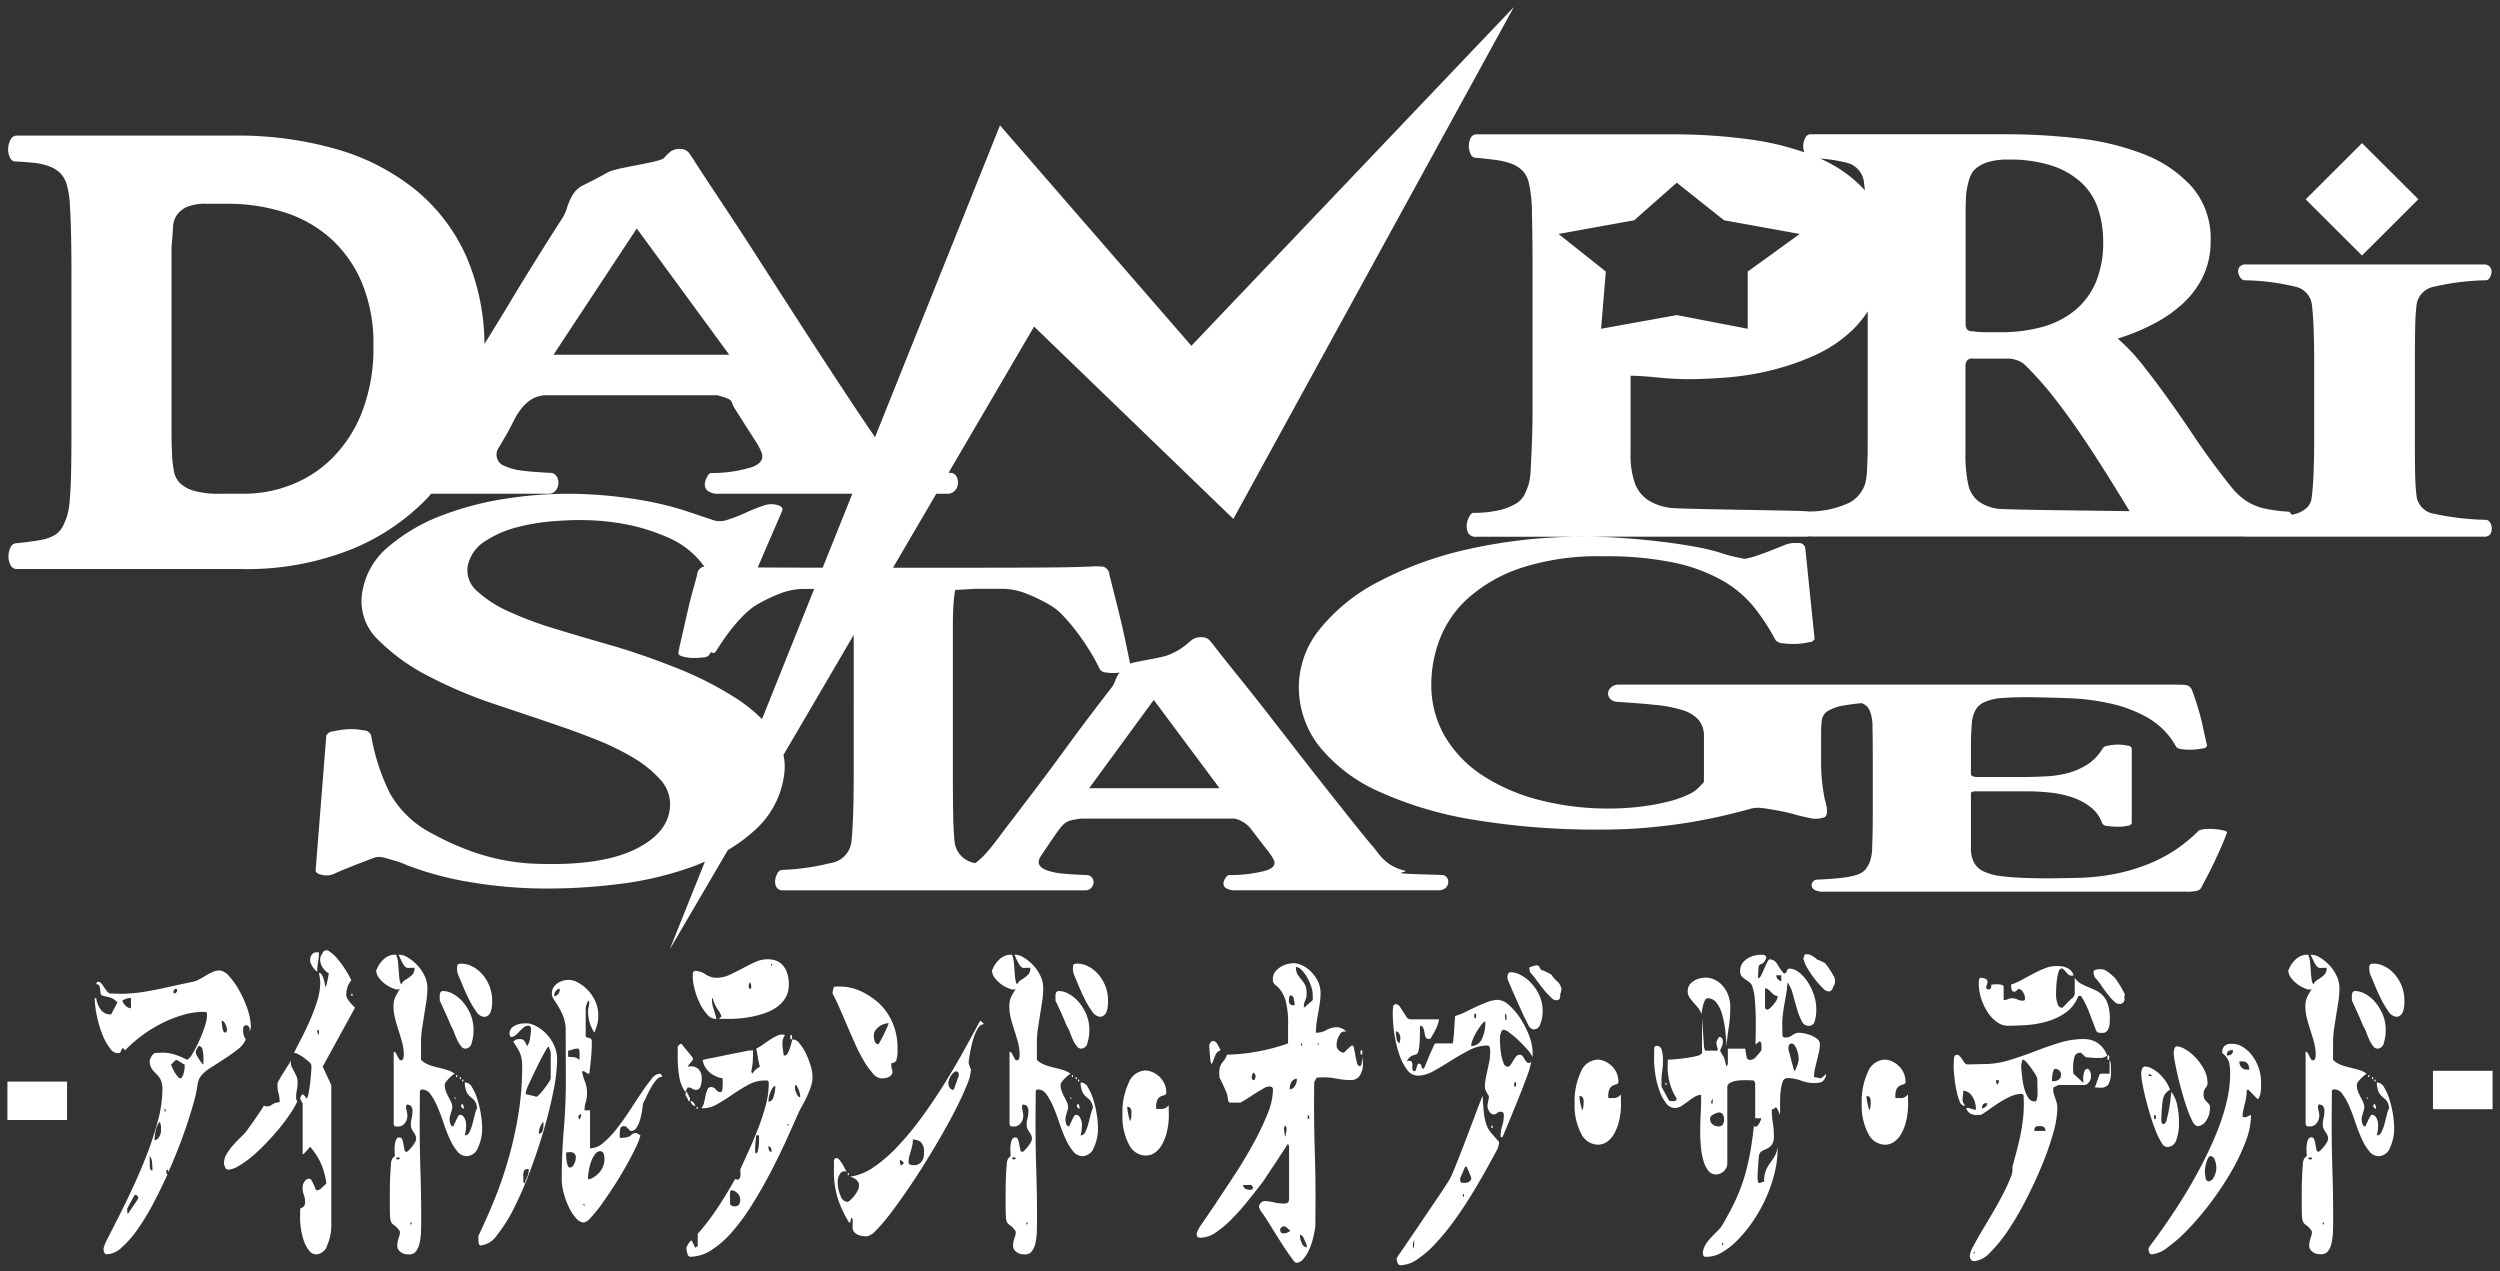 <svg xmlns="http://www.w3.org/2000/svg" width="236" height="120" viewBox="0 0 236 120">
  <rect x="0" y="0" width="236" height="120" fill="#333333" stroke="none"/>
  <defs>
    <style>
      .cls-1 {
        fill: #fff;
        fill-rule: evenodd;
      }
    </style>
  </defs>
  <path id="logo_footer" data-name="logo_footer" class="cls-1" d="M229.671,104.709v-3.625h5.63v3.625h-5.63ZM227.989,44.65a20.279,20.279,0,0,0,.145,2.274,1.983,1.983,0,0,0,1.7,1.589,25.55,25.55,0,0,0,4.87.561,0.511,0.511,0,0,1,.374.28,1.071,1.071,0,0,1,.145.545,0.989,0.989,0,0,1-.145.529,0.66,0.66,0,0,1-.6.234H211.939c-0.029,0-.047-0.011-0.074-0.013H171a1.234,1.234,0,0,1-.185-0.032,0.623,0.623,0,0,1-.168.045H149.8q1.566,0,3.371.127t3.55,0.334q1.742,0.207,3.312.493a18.492,18.492,0,0,1,2.594.636,11.164,11.164,0,0,0,1.229.334q0.546,0.112.82,0.175a6.388,6.388,0,0,0,.955-0.239q0.546-.174,1.093-0.382t1.058-.414c0.342-.138.625-0.249,0.854-0.334a2.612,2.612,0,0,1,1.058-.127,0.635,0.635,0,0,1,.717.414l0.888,8.655a0.58,0.58,0,0,1-.512.286,6.043,6.043,0,0,1-1.161.159,7.08,7.08,0,0,1-1.263-.048,1.031,1.031,0,0,1-.751-0.3,19.654,19.654,0,0,0-2.049-3.134,10.583,10.583,0,0,0-3-2.514,16.116,16.116,0,0,0-4.541-1.67,31.048,31.048,0,0,0-6.657-.6,23.443,23.443,0,0,0-7.818,1.114,14.273,14.273,0,0,0-4.984,2.864,10.036,10.036,0,0,0-2.663,3.882,12.006,12.006,0,0,0-.785,4.168,9.631,9.631,0,0,0,1.3,5,11.177,11.177,0,0,0,3.585,3.691,17.953,17.953,0,0,0,5.325,2.291,25.665,25.665,0,0,0,6.521.8,23.9,23.9,0,0,0,3.141-.191,22.534,22.534,0,0,0,2.56-.477A9.732,9.732,0,0,0,159.384,75a3.151,3.151,0,0,0,.99-0.668,4.021,4.021,0,0,1,.307-0.318,0.434,0.434,0,0,0,.171-0.286v-4.2a2.319,2.319,0,0,0-.512-1.575,3.377,3.377,0,0,0-1.536-.923,12.689,12.689,0,0,0-2.595-.493q-1.572-.159-3.619-0.286a0.933,0.933,0,0,1-.614-0.318,0.7,0.7,0,0,1-.171-0.541,0.825,0.825,0,0,1,.307-0.525,1,1,0,0,1,.683-0.239h18.739c0.01,0,.017,0,0.028,0h33.432q1.023,0,1.364.036a0.759,0.759,0,0,1,.569.486q0.113,0.284.313,0.877t0.4,1.315q0.2,0.723.369,1.529t0.341,1.517a0.436,0.436,0,0,1-.426.261,5.9,5.9,0,0,1-1.905.083,0.91,0.91,0,0,1-.568-0.2A7.315,7.315,0,0,0,204.34,69a7.405,7.405,0,0,0-1.905-1.422,12.92,12.92,0,0,0-2.928-1.1,21.366,21.366,0,0,0-4.293-.569q-1.194-.047-2.985-0.083t-3.1.059a4.824,4.824,0,0,0-1.791.391,1.756,1.756,0,0,0-.882.818,3.81,3.81,0,0,0-.2.51,2.849,2.849,0,0,0-.113.64q-0.03.368-.057,0.865t-0.029,1.185v2.82a0.245,0.245,0,0,0,.171.154,0.9,0.9,0,0,0,.4.083h4.094q1.363,0,2.53-.071a9.651,9.651,0,0,0,2.1-.344,6.408,6.408,0,0,0,1.735-.794,4.6,4.6,0,0,0,1.364-1.422,0.611,0.611,0,0,1,.512-0.32,4.219,4.219,0,0,1,.966-0.107,3.956,3.956,0,0,1,.91.095,0.411,0.411,0,0,1,.4.261v7.063a0.425,0.425,0,0,1-.4.237,3.928,3.928,0,0,1-.91.095,6.24,6.24,0,0,1-.966-0.071,0.611,0.611,0,0,1-.512-0.237,3.309,3.309,0,0,0-1.137-1.576,5.955,5.955,0,0,0-1.791-.924,9.976,9.976,0,0,0-2.075-.427q-1.082-.107-2.047-0.107h-4.776a1.116,1.116,0,0,0-.483.059,0.181,0.181,0,0,0-.086.154V80.08a2.808,2.808,0,0,0,.285,1.339,1.975,1.975,0,0,0,.909.841,5.187,5.187,0,0,0,1.592.439q0.966,0.131,2.331.178,1.251,0.048,2.388.036t2.275-.036a20.915,20.915,0,0,0,4.207-.462,17.222,17.222,0,0,0,3.241-1.055,13.727,13.727,0,0,0,2.473-1.41,14.26,14.26,0,0,0,1.791-1.529,1.883,1.883,0,0,1,.739-0.166,5.879,5.879,0,0,1,.91.024,5.183,5.183,0,0,1,.768.13c0.208,0.056.293,0.123,0.256,0.2q-0.228.64-.569,1.41T208.974,81.5q-0.342.711-.654,1.3t-0.483.924a0.634,0.634,0,0,1-.4.356,4.038,4.038,0,0,1-1.081.095H172.13a1.563,1.563,0,0,1-.824-0.166,0.55,0.55,0,0,1-.284-0.379,0.494,0.494,0,0,1,.113-0.391,0.525,0.525,0,0,1,.37-0.2q1.591-.071,2.5-0.19a6.211,6.211,0,0,0,1.393-.308,1.624,1.624,0,0,0,.682-0.439,3.444,3.444,0,0,0,.369-0.581,4.223,4.223,0,0,0,.285-1.624q0.055-1.22.057-3.306V71.831q0-2.014-.029-3.152a4.113,4.113,0,0,0-.256-1.588,1.308,1.308,0,0,0-.654-0.675c-0.029-.015-0.066-0.026-0.1-0.04-0.64.062-1.19,0.132-1.625,0.212a4.29,4.29,0,0,0-1.6.541,1.21,1.21,0,0,0-.547.859,10.781,10.781,0,0,0-.068,1.352v2.736q0,0.477.034,1.018t0.1,1.05c0.044,0.34.09,0.642,0.136,0.907a5.032,5.032,0,0,0,.137.62q0.34,1.21-.068,1.464a2.339,2.339,0,0,1-1.5.064,13.652,13.652,0,0,1-1.331-.318,18.427,18.427,0,0,0-1.878-.414q-0.683-.127-1.229-0.191a2.732,2.732,0,0,0-1.024.064q-1.024.286-2.492,0.636t-3.277.652q-1.81.3-3.927,0.493t-4.506.191a70.48,70.48,0,0,1-11.846-.907,35.22,35.22,0,0,1-9.013-2.657,15.181,15.181,0,0,1-5.7-4.312,9.058,9.058,0,0,1-1.912-5.9,8.736,8.736,0,0,1,2.014-5.2,17.255,17.255,0,0,1,5.5-4.423,34.209,34.209,0,0,1,8.535-3.086,49.137,49.137,0,0,1,11.123-1.161H139.411a0.821,0.821,0,0,1-.81-0.345,1.437,1.437,0,0,1-.144-0.76,1.712,1.712,0,0,1,.231-0.76,0.985,0.985,0,0,1,.318-0.391,10.482,10.482,0,0,0,2.545-.253,5.46,5.46,0,0,0,1.561-.621,2.121,2.121,0,0,0,.81-0.852,7.909,7.909,0,0,0,.405-1.036,6.87,6.87,0,0,0,.173-1.4q0.057-1.036.116-2.532t0.058-3.292V25.985q0-3.729-.058-5.824a13.239,13.239,0,0,0-.289-2.877,2.416,2.416,0,0,0-.607-1.174,2.862,2.862,0,0,0-1.07-.668,7.31,7.31,0,0,0-1.475-.345q-0.839-.114-1.937-0.207a0.5,0.5,0,0,1-.405-0.345,1.745,1.745,0,0,1,0-1.519,0.6,0.6,0,0,1,.578-0.345h18.68a53.7,53.7,0,0,1,6.94.46,26.176,26.176,0,0,1,5.3,1.241,1.558,1.558,0,0,1-.106-0.674,1.754,1.754,0,0,1,.2-0.713,0.557,0.557,0,0,1,.519-0.322h18.467a59.983,59.983,0,0,1,6.781.391,24.071,24.071,0,0,1,6.2,1.5,11.788,11.788,0,0,1,4.53,3.084,7.4,7.4,0,0,1,1.76,5.11A7.6,7.6,0,0,1,208,26.022a8.416,8.416,0,0,1-1.905,2.6,12.729,12.729,0,0,1-2.8,1.956,20.129,20.129,0,0,1-3.376,1.381,19.231,19.231,0,0,1,2.4,2.555q1.182,1.5,2.366,3.153t2.308,3.337q1.125,1.681,2.164,3.061,0.865,1.151,1.5,1.933a6.2,6.2,0,0,0,1.356,1.266,5.17,5.17,0,0,0,1.645.713,13.573,13.573,0,0,0,2.366.322,0.515,0.515,0,0,1,.309.3c0.1-.025.219-0.045,0.311-0.073a2.621,2.621,0,0,0,1.152-.623,1.593,1.593,0,0,0,.433-0.981q0.114-.841.173-2.274t0.057-3.489V34.432q0-2.056-.057-3.489t-0.173-2.274a2,2,0,0,0-1.614-1.62,21.969,21.969,0,0,0-4.784-.592,0.6,0.6,0,0,1-.345-0.265,1.019,1.019,0,0,1-.2-0.514,0.662,0.662,0,0,1,.144-0.5A0.693,0.693,0,0,1,212,24.963h22.42a0.744,0.744,0,0,1,.634.234,0.716,0.716,0,0,1,.144.514,1.225,1.225,0,0,1-.173.514,0.43,0.43,0,0,1-.375.234,23.188,23.188,0,0,0-4.812.592,2.037,2.037,0,0,0-1.7,1.62,20.288,20.288,0,0,0-.145,2.274q-0.029,1.433-.028,3.489v6.728Q227.961,43.217,227.989,44.65ZM162.751,20.794l-4.464-3.55-4.018,3.55-7.144,1.291,4.465,3.55-0.447,5.4,7.144-1.291,6.7,1.291v-5.4l4.911-3.55Zm13.216-3.518a2.146,2.146,0,0,0-1.616-1.91,14.38,14.38,0,0,0-2.542-.4,12.486,12.486,0,0,1,4.24,3C176.021,17.71,175.994,17.472,175.967,17.276Zm0.346,21.175V29.405a10.49,10.49,0,0,1-1.624,1.921,12.751,12.751,0,0,1-3.47,2.256,23.733,23.733,0,0,1-4.048,1.381,26.043,26.043,0,0,1-4.107.668q-2.025.162-3.7,0.161a28.959,28.959,0,0,1-2.92-.161q-1.592-.161-2.516-0.161v7.32a7.991,7.991,0,0,0,.405,2.831,3.254,3.254,0,0,0,1.243,1.588,5.128,5.128,0,0,0,2.111.736c0.848,0.123,11.75.23,12.907,0.322,0.017,0,.029.015,0.045,0.018a8.95,8.95,0,0,0,4-.859,3.124,3.124,0,0,0,1.442-1.8,6.8,6.8,0,0,0,.173-1.4q0.057-1.036.058-2.509V38.451Zm21.756-18.712a5.947,5.947,0,0,0-1.529-2.44,7.487,7.487,0,0,0-2.77-1.634,12.732,12.732,0,0,0-4.184-.6,6.263,6.263,0,0,0-1.9.23,3.5,3.5,0,0,0-1.068.529,1.787,1.787,0,0,0-.519.6,3.668,3.668,0,0,0-.2.483q-0.117.414-.2,0.806a6.221,6.221,0,0,0-.116,1.036q-0.03.645-.029,1.657V30.625a0.874,0.874,0,0,0,.116.437,0.545,0.545,0,0,0,.519.207,9.378,9.378,0,0,0,1.356.092h1.356a14.46,14.46,0,0,0,3.838-.483,8.419,8.419,0,0,0,3.059-1.519,6.962,6.962,0,0,0,2.019-2.647,9.54,9.54,0,0,0,.722-3.913A9.773,9.773,0,0,0,198.069,19.739Zm0.779,24.973q-1.184-1.887-2.4-3.683t-2.51-3.452a33.15,33.15,0,0,0-2.684-3.038,1.982,1.982,0,0,0-.836-0.529,2.684,2.684,0,0,0-.779-0.161h-3.405a0.589,0.589,0,0,0-.577.23,0.932,0.932,0,0,0-.116.414v8.332a12.731,12.731,0,0,0,.26,2.9,2.735,2.735,0,0,0,.952,1.588,4.08,4.08,0,0,0,1.876.714c0.6,0.094,8.277.17,12.407,0.228Q199.982,46.523,198.848,44.711ZM217.655,18.82l5.322-5.308,5.317,5.3-5.322,5.308ZM97.619,30.828l-8.074,13.8c0.124,0.008.233,0.019,0.361,0.026a0.731,0.731,0,0,1,.445.441,1.22,1.22,0,0,1,.064.672,1.1,1.1,0,0,1-.318.595,0.959,0.959,0,0,1-.7.249H88.385L84.3,53.592h7.456q4.173,0,6.88-.019t4.342-.093a6.975,6.975,0,0,1,1.185.018,0.834,0.834,0,0,1,.564.759l0.366,1.445q0.255,1,.564,2.26t0.593,2.593c0.16,0.758.3,1.451,0.437,2.1,0.016-.007.026-0.015,0.043-0.021,0.565-.225,2.955-0.511,3.709-0.859a6.291,6.291,0,0,0,1.637-1,6.405,6.405,0,0,1,.537-0.437,1.551,1.551,0,0,1,.875-0.183,0.963,0.963,0,0,1,.762.366q0.31,0.366.424,0.535,1.017,1.3,2.287,2.873t2.6,3.281q1.326,1.7,2.682,3.45t2.654,3.394q1.3,1.648,2.456,3.1t2.061,2.549q0.282,0.31.537,0.648t0.48,0.591a4.282,4.282,0,0,0,.96.775,4.525,4.525,0,0,0,1.186.465c0.451,0.113-.754.2-0.152,0.268s3.032,0.117,3.822.155a0.6,0.6,0,0,1,.395.324,0.751,0.751,0,0,1,.057.493,0.776,0.776,0,0,1-.282.437,0.965,0.965,0,0,1-.622.183H116.708a1.629,1.629,0,0,1-.988-0.211,0.517,0.517,0,0,1-.226-0.465,1.04,1.04,0,0,1,.2-0.493,0.639,0.639,0,0,1,.283-0.268,13.183,13.183,0,0,0,3.529-.422q1.1-.366.706-1.07a4.471,4.471,0,0,0-.48-0.732q-0.31-.394-0.734-0.943t-1.017-1.324a2.816,2.816,0,0,0-1.439-.839H102.2a3.265,3.265,0,0,0-.536.056c-1,.165-1.167.183-2.231,1.74-0.494.722-.885,1.31-1.186,1.76q-0.565.873,0.508,1.3a5.469,5.469,0,0,0,1.242.3q0.734,0.1,2.711.183a0.686,0.686,0,0,1,.508.831,0.839,0.839,0,0,1-.254.422,0.763,0.763,0,0,1-.537.183H73.934a0.666,0.666,0,0,1-.62-0.278,1.019,1.019,0,0,1-.141-0.63,1.672,1.672,0,0,1,.2-0.667,0.594,0.594,0,0,1,.395-0.352,22.09,22.09,0,0,0,4.625-.648,2.322,2.322,0,0,0,1.974-1.945q0.112-1,.169-2.667t0.056-4.112V60.334c0-.125-0.006-0.259-0.008-0.386L73.96,71.266a5.371,5.371,0,0,1,.06,1.9,8.486,8.486,0,0,1-2.755,5.194,15.682,15.682,0,0,1-2.558,1.888l-5.489,9.382,3.328-8.3c-0.313.135-.617,0.277-0.945,0.4a31.89,31.89,0,0,1-7.4,1.75,53.628,53.628,0,0,1-7.952.378,43.734,43.734,0,0,1-5.959-.6A30.537,30.537,0,0,1,38.4,81.669a7.433,7.433,0,0,0-.967-0.371q-0.472-.142-0.835-0.239a4.3,4.3,0,0,0-.584-0.145,1.477,1.477,0,0,0-.608.026q-0.959.36-2.04,0.782t-1.971.827a1.82,1.82,0,0,1-1.025.036q-0.625-.126-0.568-0.511l1-12.623a0.761,0.761,0,0,1,.664-0.412,7.634,7.634,0,0,1,1.389-.2,5.48,5.48,0,0,1,1.458.106,0.739,0.739,0,0,1,.722.494,20.169,20.169,0,0,0,1.749,5.407,9.607,9.607,0,0,0,4.086,3.88,24.833,24.833,0,0,0,4.3,1.864,19.983,19.983,0,0,0,5.869.961q5.8,0.163,8.97-1.4T63.255,76a3.447,3.447,0,0,0-.967-2.459,10.821,10.821,0,0,0-2.575-2.052,24.777,24.777,0,0,0-3.424-1.667q-1.859-.74-3.514-1.3-2.592-.89-5.981-2.019a42.618,42.618,0,0,1-6.3-2.652A18.725,18.725,0,0,1,35.7,60.4a5.021,5.021,0,0,1-1.515-4.411,6.967,6.967,0,0,1,2.442-4.342,16.843,16.843,0,0,1,5-2.957,29,29,0,0,1,6.36-1.65,37.584,37.584,0,0,1,6.522-.419,43.055,43.055,0,0,1,5.3.472,31.4,31.4,0,0,1,4.684,1.057l2.811,0.94a1.632,1.632,0,0,0,.59.1,1.81,1.81,0,0,0,.615-0.069,13.515,13.515,0,0,0,1.84-.7,15.607,15.607,0,0,1,1.765-.7,1.98,1.98,0,0,1,1.144-.075q0.662,0.127.606,0.512L71.527,53.57l0.377,0c1.551,0.011,3.485.017,5.758,0.018l2.8-6.981H67.9a1.59,1.59,0,0,1-1.113-.288,0.772,0.772,0,0,1-.254-0.633,1.61,1.61,0,0,1,.223-0.672,0.789,0.789,0,0,1,.318-0.365,12.44,12.44,0,0,0,3.975-.576q1.24-.5.8-1.458a6.288,6.288,0,0,0-.541-1q-0.35-.537-0.827-1.286t-1.145-1.8c-0.445-.7.091-0.751-1.622-1.218H51.552a2.333,2.333,0,0,0-.6.077c-0.133.036-1.427,0.193-2.512,2.446-0.481,1-1,1.785-1.336,2.4A1.128,1.128,0,0,0,47.672,44a5.3,5.3,0,0,0,1.4.4q0.826,0.135,3.053.249a0.853,0.853,0,0,1,.509.48,1.164,1.164,0,0,1,.064.652,1.2,1.2,0,0,1-.286.576,0.771,0.771,0,0,1-.6.249H40.7c-0.107.12-.2,0.247-0.309,0.365a20.863,20.863,0,0,1-7.157,4.86,26.694,26.694,0,0,1-10.563,1.885H1.549A0.611,0.611,0,0,1,1,53.349a1.68,1.68,0,0,1-.2-0.818,1.914,1.914,0,0,1,.173-0.818,0.652,0.652,0,0,1,.462-0.422q1.559-.149,2.424-0.322A3.911,3.911,0,0,0,5.185,50.5a2.122,2.122,0,0,0,.721-0.769A6.357,6.357,0,0,0,6.4,48.464,8.652,8.652,0,0,0,6.6,47q0.087-1.066.115-2.6T6.744,40.95V25.525q0-1.462-.029-3.075T6.6,19.425a8.15,8.15,0,0,0-.317-2.058,2.533,2.533,0,0,0-.664-1.091,3.031,3.031,0,0,0-1.1-.62,6.49,6.49,0,0,0-1.472-.3q-0.809-.074-1.732-0.124a0.659,0.659,0,0,1-.4-0.422A1.648,1.648,0,0,1,.77,13.994,1.944,1.944,0,0,1,1,13.176,0.65,0.65,0,0,1,1.607,12.8H22.156a33.713,33.713,0,0,1,9.64,1.29,21.106,21.106,0,0,1,7.446,3.844,17.129,17.129,0,0,1,4.82,6.373,21.244,21.244,0,0,1,1.672,8.162c0.853-1.373,1.731-2.807,2.641-4.32q2.194-3.645,4.739-7.6a3.758,3.758,0,0,0,.382-0.844,6.839,6.839,0,0,1,.318-0.844,3.83,3.83,0,0,1,.477-0.787,2.324,2.324,0,0,1,.859-0.633q0.954-.461,2.226-1.171c0.848-.473,4.928-0.927,5.31-1.362a7.8,7.8,0,0,1,.6-0.595,1.51,1.51,0,0,1,.986-0.249,1.028,1.028,0,0,1,.859.5q0.349,0.5.477,0.729,1.145,1.766,2.576,3.914t2.926,4.471Q72.6,26,74.132,28.382t2.989,4.624q1.462,2.245,2.767,4.221T82.21,40.7c0.137,0.182.263,0.379,0.391,0.571L94.4,11.834l18.067,20.81L142.91,0.66,116.428,48.985Zm17.508,43.581-6.212-8.336-6.1,8.336h12.311ZM89.951,60.334V72.743q0,2.445.028,4.112t0.141,2.667a2.277,2.277,0,0,0,1.8,1.926c0.039,0.012.09,0.021,0.13,0.033,0.062-.044.137-0.084,0.192-0.13a8,8,0,0,0,.762-0.718q0.282-.31.621-0.732t0.791-1.028q0.451-.605,1.1-1.45t1.5-1.971q1.75-2.281,3.7-4.957t4.207-5.576a2.559,2.559,0,0,0,.339-0.62,4.5,4.5,0,0,1,.282-0.62c0.038-.068.1-0.126,0.14-0.191-0.084.011-.163,0.026-0.252,0.032a4.531,4.531,0,0,1-1.015-.037,0.751,0.751,0,0,1-.593-0.3,16.3,16.3,0,0,0-.987-1.8q-0.591-.944-1.24-1.8a16.935,16.935,0,0,0-1.3-1.519,5.365,5.365,0,0,0-1.27-1,16.415,16.415,0,0,0-2.115-1.019,6.4,6.4,0,0,0-2.4-.463H92.095l-1.918.111a5.906,5.906,0,0,0-.113.741q-0.057.519-.084,1.148t-0.028,1.352v1.389ZM75.965,55.593a6.39,6.39,0,0,0-2.4.463,16.3,16.3,0,0,0-2.115,1.019,6.68,6.68,0,0,0-1.241,1,14.17,14.17,0,0,0-1.325,1.519q-0.649.852-1.241,1.8c-0.395.63-.408-0.167-0.67,0.4a0.65,0.65,0,0,1-.564.259,5.751,5.751,0,0,1-1.043.056,3.682,3.682,0,0,1-.959-0.148q-0.423-.129-0.367-0.352c0.15-.741.012-0.16,0.219-1.049s0.4-1.753.592-2.593,0.375-1.593.564-2.26,0.319-1.148.395-1.445a0.832,0.832,0,0,1,.564-0.759c0.033,0,.087,0,0.124-0.008a8.2,8.2,0,0,0-3.443-2.756,19.2,19.2,0,0,0-3.279-1.1,22.792,22.792,0,0,0-4.721-.542q-0.979-.028-2.734.1a19.285,19.285,0,0,0-3.483.569,10.033,10.033,0,0,0-3.065,1.334,3.6,3.6,0,0,0-1.63,2.385,2.589,2.589,0,0,0,.91,2.328,11,11,0,0,0,2.973,1.913,33.618,33.618,0,0,0,4.264,1.6Q54.68,60.053,57,60.72a67.481,67.481,0,0,1,7.057,2.415A32.316,32.316,0,0,1,69.614,66a14.5,14.5,0,0,1,2.318,1.884L76.86,55.593h-0.9ZM34.128,26.613a11.817,11.817,0,0,0-2.994-4.175,11.968,11.968,0,0,0-4.376-2.421,17.6,17.6,0,0,0-5.269-.782H19.531a4.563,4.563,0,0,0-1.9.305,2.3,2.3,0,0,0-.95.782,2.1,2.1,0,0,0-.346,1.087q-0.03.61-.086,1.258a8.978,8.978,0,0,0-.058,1.163V40.815q0,0.992.029,1.525t0.029,0.839q0.057,0.686.173,1.315a2.1,2.1,0,0,0,.547,1.087,3.085,3.085,0,0,0,1.324.743,8.318,8.318,0,0,0,2.447.286h2.3a12.211,12.211,0,0,0,4.491-.858A11.311,11.311,0,0,0,31.45,43.16a12.669,12.669,0,0,0,2.764-4.366,16.683,16.683,0,0,0,1.037-6.138A14.849,14.849,0,0,0,34.128,26.613Zm25.983-5.045L52.252,33.486H68.84ZM6.33,105.73H0.7v-3.625H6.33v3.625ZM9.595,95.418a1.139,1.139,0,0,0,.847.34h0.053l0.582-1.119a1.337,1.337,0,0,0-.7-0.477q-0.168-.049-0.335-0.082a3.507,3.507,0,0,1-.379-0.1A0.223,0.223,0,0,1,9.5,93.768q-0.027-.179-0.044-0.357a1.327,1.327,0,0,0-.079-0.34,0.275,0.275,0,0,0-.291-0.162,0.411,0.411,0,0,1,.106-0.227H9.26a0.389,0.389,0,0,1,.291.146,2.51,2.51,0,0,1,.256.34,4.251,4.251,0,0,0,.265.372,0.755,0.755,0,0,0,.3.243l0.935,0.032a13.742,13.742,0,0,0,1.677-.1q0.776-.1,1.562-0.255t1.65-.351q0.864-.191,1.941-0.415a2.307,2.307,0,0,0,.662-0.239q0.326-.175.644-0.367a5.754,5.754,0,0,1,.644-0.335,1.594,1.594,0,0,1,.644-0.144,1.382,1.382,0,0,1,.9.55,6.963,6.963,0,0,1,.962,1.359,10.774,10.774,0,0,1,.768,1.732,5.176,5.176,0,0,1,.318,1.667,0.312,0.312,0,0,1-.018.129,1.547,1.547,0,0,1-.044.21,1.4,1.4,0,0,1-.062.21,0.814,0.814,0,0,0-.044-0.518,0.291,0.291,0,0,0-.256-0.162,0.3,0.3,0,0,0-.221.081,0.577,0.577,0,0,0-.079.372,1.322,1.322,0,0,0,.247.874,2.209,2.209,0,0,1-.75.939q-0.574.454-1.244,0.89t-1.306.841a3.662,3.662,0,0,0-.935.793,1.6,1.6,0,0,0-.2.356,2.026,2.026,0,0,0-.1.356c-0.024.13-.047,0.275-0.071,0.437s-0.059.351-.106,0.567q-0.353,1.456-1.032,3.414t-1.58,3.965a0.315,0.315,0,0,0-.009-0.162,0.1,0.1,0,0,0-.079-0.1c-0.059,0-.088.07-0.088,0.21s0.029,0.211.088,0.211h0.035q-0.671,1.488-1.394,2.848a21.84,21.84,0,0,1-1.473,2.411,9.51,9.51,0,0,1-1.482,1.683,2.182,2.182,0,0,1-1.385.631c-0.212,0-.318-0.184-0.318-0.55a3.991,3.991,0,0,1,.415-0.987q0.414-.825,1.032-2.039t1.332-2.751q0.715-1.537,1.332-3.14a30.512,30.512,0,0,0,1.032-3.171,11.412,11.412,0,0,0,.415-2.9,2.078,2.078,0,0,0-.159-0.922,2.042,2.042,0,0,0-.371-0.518q-0.212-.21-0.406-0.437a1.4,1.4,0,0,1-.265-0.712,0.573,0.573,0,0,1,.035-0.275,1.51,1.51,0,0,1,.132-0.275,0.982,0.982,0,0,1,.168-0.21,1.049,1.049,0,0,1,.141-0.113l0.706-.032a3.919,3.919,0,0,1,1.182.178,6.776,6.776,0,0,1,1.165.5,1.378,1.378,0,0,0,.512-0.582,11.019,11.019,0,0,0,.627-1.2,13.064,13.064,0,0,0,.529-1.359,3.721,3.721,0,0,0,.22-1.068c0-.194-0.041-0.3-0.123-0.307a1.7,1.7,0,0,0-.212-0.016,6.994,6.994,0,0,0-1.87.275,11.437,11.437,0,0,0-1.976.761,13.019,13.019,0,0,0-3.582,2.621,0.258,0.258,0,0,0-.124-0.194c0-.021-0.018-0.032-0.053-0.032s-0.053.011-.053,0.032a0.41,0.41,0,0,0-.123.21,0.411,0.411,0,0,1-.123.21,0.845,0.845,0,0,1-.891-0.4,5.168,5.168,0,0,1-.759-1.359,10.508,10.508,0,0,1-.521-1.78,8.384,8.384,0,0,1-.194-1.634H9.083A2.385,2.385,0,0,0,9.595,95.418Zm11.4,1.6q0.07,0.454.265,0.453h0.053a0.451,0.451,0,0,0,.079-0.113,0.3,0.3,0,0,0,.044-0.113,1.245,1.245,0,0,0-.177-0.583,0.492,0.492,0,0,0-.335-0.324A4.823,4.823,0,0,0,20.995,97.02ZM12.965,112.9l-0.123-.113H12.718l-0.706,1.294v0.453h0.123a1.641,1.641,0,0,1,.194-0.323c0.094-.13.188-0.264,0.282-0.405l0.273-.405a1.287,1.287,0,0,0,.185-0.388A0.642,0.642,0,0,0,12.965,112.9Zm1.385-3.172a0.937,0.937,0,0,0-.221-0.6v0.551a5.436,5.436,0,0,0,.026.55,0.236,0.236,0,0,0,.238.259Q14.395,110.16,14.351,109.723Zm0.838-3.463a1.19,1.19,0,0,0-.106-0.372,1.607,1.607,0,0,0-.362.76,4.127,4.127,0,0,0-.132.988A0.548,0.548,0,0,0,15,107.36a1.14,1.14,0,0,0,.2-0.695Q15.207,106.438,15.189,106.26Zm0.353-1.667v0.421l0.123-.194Zm1.888-4.11a0.3,0.3,0,0,1-.15-0.065l-0.221-.145c-0.082-.054-0.159-0.1-0.229-0.146a0.36,0.36,0,0,0-.159-0.065H16.6a1.863,1.863,0,0,0-.229.211,1.842,1.842,0,0,1-.229.21,3.614,3.614,0,0,0,.168.405,3.486,3.486,0,0,0,.256.453,2.55,2.55,0,0,0,.282.356q0.141,0.145.23,0.081a0.675,0.675,0,0,0,.247-0.437,2.378,2.378,0,0,0,.106-0.631v-0.227Zm1.7-1.311a0.412,0.412,0,0,0-.344-0.437,0.074,0.074,0,0,0-.071.032l-0.229.421v0.129a0.762,0.762,0,0,0,.1.324,3.344,3.344,0,0,0,.229.389c0.088,0.129.168,0.238,0.238,0.323a0.338,0.338,0,0,0,.141.13l0.018-.518A4.467,4.467,0,0,0,19.133,99.172Zm-2.638-5.389a0.262,0.262,0,0,0,.123-0.081,0.336,0.336,0,0,0,.106-0.146c0-.151-0.041-0.227-0.123-0.227a0.265,0.265,0,0,0-.124.081,0.338,0.338,0,0,0-.106.146Q16.371,93.784,16.495,93.784Zm-4.588,1.2a0.764,0.764,0,0,0,.459.194V94.2a1.563,1.563,0,0,0-.812.259A1.058,1.058,0,0,0,11.907,94.981Zm10.127,13.091q0.361-.4.715-0.744a5.71,5.71,0,0,0,.529-0.566q0.088-.129.326-0.453t0.5-.712q0.265-.389.494-0.729t0.318-.5a0.735,0.735,0,0,0,.741-0.081,1.287,1.287,0,0,1,.741-0.243,2.8,2.8,0,0,0-.1-0.841,2.532,2.532,0,0,1-.1-0.777,0.608,0.608,0,0,1,.053-0.324,2.761,2.761,0,0,0,.194-0.323c0.035-.065.1-0.178,0.2-0.34s0.209-.335.326-0.518,0.226-.356.326-0.518,0.168-.275.2-0.34a0.779,0.779,0,0,0,0,.518,3.992,3.992,0,0,0,.221.469c0.088,0.162.173,0.33,0.256,0.5a1.341,1.341,0,0,1,.123.583,3.765,3.765,0,0,1-.07.76,3.568,3.568,0,0,0-.071.728,0.115,0.115,0,0,0,.018.1,0.3,0.3,0,0,0,.106.227,8.252,8.252,0,0,1-.724,1.246A17.656,17.656,0,0,1,26.3,106.6q-0.6.713-1.271,1.408a15.349,15.349,0,0,1-1.323,1.23,8.756,8.756,0,0,1-1.226.857,2.072,2.072,0,0,1-.962.324,0.32,0.32,0,0,1-.256-0.21,0.9,0.9,0,0,1-.115-0.437,1.649,1.649,0,0,1,.265-0.858A5.76,5.76,0,0,1,22.034,108.072ZM29.781,91.6a2.007,2.007,0,0,1-.229-0.275,1.952,1.952,0,0,1-.194-0.34,0.775,0.775,0,0,1-.079-0.308,0.956,0.956,0,0,1,.088-0.453,0.658,0.658,0,0,1,.212-0.243,0.476,0.476,0,0,1,.265-0.081h0.265a4.7,4.7,0,0,1-.079.874,5.078,5.078,0,0,0-.079.939A0.324,0.324,0,0,1,29.781,91.6Zm3.5,2.217V94.01H33.16V93.816h0.123Zm-4.636,20.1a0.567,0.567,0,0,0,.153-0.453,1.719,1.719,0,0,0-.115-0.663,1.718,1.718,0,0,1-.115-0.664,0.95,0.95,0,0,1,.2-0.631,0.549,0.549,0,0,1,.4-0.243,0.3,0.3,0,0,1,.247.178,3.859,3.859,0,0,1,.194.373q0.088,0.193.159,0.372a0.226,0.226,0,0,0,.141.178,0.712,0.712,0,0,0,.459-0.227c0.165-.15.311-0.291,0.441-0.42a7,7,0,0,0-.582-2.039,6.764,6.764,0,0,0-.953-1.425q-0.071.1-.291,0.34c-0.147.162-.244,0.265-0.291,0.308a0.2,0.2,0,0,1-.123.064v-4.789l-0.229-.454a0.587,0.587,0,0,1,.088-0.258,0.269,0.269,0,0,1,.141-0.162,0.428,0.428,0,0,1,.194.162,0.637,0.637,0,0,1,.159.258,0.821,0.821,0,0,0,.194-0.469c0.059-.269.109-0.577,0.15-0.922s0.073-.68.1-1,0.035-.571.035-0.744a0.572,0.572,0,0,0-.229-0.34,5.9,5.9,0,0,0-.521-0.42,3.627,3.627,0,0,0-.565-0.34,0.38,0.38,0,0,0-.344-0.065q0.247-.517.671-1.327t0.829-1.731a17.493,17.493,0,0,0,.7-1.861,6.013,6.013,0,0,0,.291-1.78l-0.018-.194a2.253,2.253,0,0,0-.044-0.34c-0.029-.162-0.05-0.264-0.062-0.307a0.057,0.057,0,0,1,.053-0.032,0.263,0.263,0,0,1,.2.146,1.518,1.518,0,0,1,.168.356,3.512,3.512,0,0,1,.115.437,2.091,2.091,0,0,1,.044.388,0.484,0.484,0,0,0,.141-0.275q0.053-.21.106-0.437l0.106-.583a0.844,0.844,0,0,1-.282-0.194,1.888,1.888,0,0,1-.326-0.4,1.521,1.521,0,0,1-.2-0.534,0.981,0.981,0,0,1,.106-0.615l0.123-.194a0.387,0.387,0,0,1,.627-0.129,3.577,3.577,0,0,1,.847.793,10.085,10.085,0,0,1,.785,1.117,6.546,6.546,0,0,1,.441.809,2.048,2.048,0,0,0-.335.583,2.177,2.177,0,0,0-.141.809,0.756,0.756,0,0,0,.124.372,2.391,2.391,0,0,0,.282.388q0.159,0.178.423,0.437l-3.053,5.567,0.812,1.748V115.6a4.7,4.7,0,0,1-.388,1.958,1.178,1.178,0,0,1-1.024.858,0.846,0.846,0,0,1-.653-0.324,2.758,2.758,0,0,1-.477-0.825,5.84,5.84,0,0,1-.3-1.117,7.04,7.04,0,0,1-.106-1.2l0.017-.874A0.693,0.693,0,0,0,28.648,113.914Zm1.459-16.668H29.948a0.555,0.555,0,0,0,.159.453V97.247Zm7.112-7.12H37.4a2.675,2.675,0,0,1,.177.744q0.035,0.388.062,0.761T37.7,92.343a1.574,1.574,0,0,0,.176.6,0.97,0.97,0,0,1,.353-0.421c0.141-.086.279-0.178,0.415-0.275a1.7,1.7,0,0,0,.344-0.324,0.912,0.912,0,0,0,.141-0.566q-0.335,0-.521.016a0.451,0.451,0,0,1-.318-0.081,1.086,1.086,0,0,1-.274-0.356q-0.141-.259-0.388-0.809h0.123a1.555,1.555,0,0,1,.741.259,4.213,4.213,0,0,1,.856.68,3.906,3.906,0,0,1,.706,1,2.651,2.651,0,0,1,.291,1.2,8.42,8.42,0,0,1-.1,1.278q-0.1.631-.2,1.262t-0.2,1.278a9.157,9.157,0,0,0-.1,1.359v1.618a2.452,2.452,0,0,0,.768.469,6.658,6.658,0,0,0,.812.243q0.414,0.1.82,0.211a2.524,2.524,0,0,1,.776.372,1.362,1.362,0,0,0-.229.162,3.829,3.829,0,0,0-.318.291,2.582,2.582,0,0,0-.282.34,0.417,0.417,0,0,0-.106.275,1.659,1.659,0,0,0,.115.615,4.812,4.812,0,0,0,.256.55q0.141,0.26.247,0.5a1.057,1.057,0,0,1,.088.5,0.892,0.892,0,0,1-.035.162c-0.024.087-.05,0.178-0.079,0.275s-0.056.189-.079,0.275a0.909,0.909,0,0,0-.035.162,0.136,0.136,0,0,0-.018.065v0.162a1.115,1.115,0,0,0,.088.437,0.268,0.268,0,0,0,.212.21,0.3,0.3,0,0,0,.115-0.162c0.053-.108.109-0.226,0.168-0.356s0.12-.253.185-0.372a0.429,0.429,0,0,1,.185-0.21h0.053a0.467,0.467,0,0,1,.379.291,1.274,1.274,0,0,1,.168.647,4.083,4.083,0,0,1-.026.5,4.664,4.664,0,0,1-.1.5h0.053a0.459,0.459,0,0,0,.388-0.307,3.757,3.757,0,0,0,.273-0.728c0.076-.28.15-0.567,0.221-0.858a3.667,3.667,0,0,1,.229-0.7,1.41,1.41,0,0,0-.256-0.7,3.276,3.276,0,0,0-.353-0.323,1.509,1.509,0,0,1-.344-0.405,2.288,2.288,0,0,1-.212-0.938,0.057,0.057,0,0,1,.053-0.033,0.8,0.8,0,0,1,.644.47,5.08,5.08,0,0,1,.5,1.132,9.425,9.425,0,0,1,.326,1.392,8.2,8.2,0,0,1,.115,1.246,4.243,4.243,0,0,1-.4,1.942,1.187,1.187,0,0,1-1.05.777,1.145,1.145,0,0,1-.9-0.47,5.178,5.178,0,0,1-.706-1.165A15.037,15.037,0,0,1,41.869,106q-0.274-.825-0.574-1.521a5.982,5.982,0,0,0-.644-1.165,0.975,0.975,0,0,0-.785-0.469,0.344,0.344,0,0,0-.141.032,0.226,0.226,0,0,0-.088.194l-0.018,2.913q0,2.329.071,4.563t0.071,4.5q0,0.582-.018,1.181a5.958,5.958,0,0,1-.124,1.085,2.053,2.053,0,0,1-.335.793,0.751,0.751,0,0,1-.635.307c-0.071,0-.171-0.006-0.3-0.016a1,1,0,0,1-.379-0.113,1.138,1.138,0,0,1-.326-0.259,0.668,0.668,0,0,1-.141-0.453,1.284,1.284,0,0,1,.009-0.146c0.006-.054.009-0.092,0.009-0.113a0.874,0.874,0,0,1,.035-0.162l0.071-.259c0.023-.087.05-0.173,0.079-0.259a0.774,0.774,0,0,0,.044-0.162v-0.226a2.07,2.07,0,0,0-.512-0.567,0.79,0.79,0,0,1-.291-0.275,1.269,1.269,0,0,1-.123-0.534Q36.8,114.5,36.8,113.494v-0.955q0-.663.027-1.343t0.079-1.23a1.222,1.222,0,0,1,.141-0.615l0.229-.227q-0.018-.225-0.026-0.534a3.44,3.44,0,0,1,.026-0.566,1.435,1.435,0,0,1,.132-0.453,0.31,0.31,0,0,1,.291-0.194,0.276,0.276,0,0,1,.282.21,3.188,3.188,0,0,1,.115.469c0.029,0.173.059,0.33,0.088,0.47a0.213,0.213,0,0,0,.2.21,0.464,0.464,0,0,0,.2-0.146,3.974,3.974,0,0,0,.309-0.34,2.566,2.566,0,0,0,.273-0.4,0.7,0.7,0,0,0,.035-0.712c-0.053-.1-0.109-0.189-0.168-0.275a2.324,2.324,0,0,1-.168-0.291,0.959,0.959,0,0,1-.079-0.421,2,2,0,0,1,.071-0.583,1.865,1.865,0,0,0,.071-0.55,0.729,0.729,0,0,0-.185-0.663,0.939,0.939,0,0,0-.379-0.081,0.939,0.939,0,0,1-.018.161,0.937,0.937,0,0,0-.018.162c0.012,0.044.035,0.151,0.071,0.324a2.347,2.347,0,0,1,.053.324,1.124,1.124,0,0,1-.273.825,0.77,0.77,0,0,1-.521.275H37.439a0.236,0.236,0,0,1-.168-0.032,0.16,0.16,0,0,1-.062-0.081,0.3,0.3,0,0,1-.044-0.114V99.286a0.235,0.235,0,0,1,.2.129q0.079,0.13.15,0.275a3.08,3.08,0,0,0,.15.275,0.223,0.223,0,0,0,.185.13,0.206,0.206,0,0,0,.212-0.146,1.225,1.225,0,0,0,.053-0.4,4.3,4.3,0,0,0-.15-1.133q-0.15-.55-0.335-1.117T37.3,96.162a4.468,4.468,0,0,1-.15-1.149,2.039,2.039,0,0,1,.185-0.939q0.185-.356.415-0.712a0.663,0.663,0,0,1-.52-0.016,2.945,2.945,0,0,1-.732-0.356,2.91,2.91,0,0,1-.662-0.6,1.363,1.363,0,0,1-.326-0.744,2.619,2.619,0,0,1,.759-1.133A1.51,1.51,0,0,1,37.219,90.126Zm0.485,19.16a0.29,0.29,0,0,0-.265,0c-0.041.022-.056,0.044-0.044,0.065a0.209,0.209,0,0,0,.353,0C37.76,109.33,37.745,109.308,37.7,109.286Zm1.1,6.085q-0.053,0-.053.129c0,0.087.018,0.119,0.053,0.1A0.147,0.147,0,0,0,38.807,115.371Zm4.818-24.4a2.192,2.192,0,0,1,.9.227,3.046,3.046,0,0,1,.926.68,3.836,3.836,0,0,1,.724,1.117,3.8,3.8,0,0,1,.291,1.537q0,1.456-.776,1.456a1.009,1.009,0,0,1-.732-0.518,8.009,8.009,0,0,1-.715-1.2q-0.335-.68-0.591-1.311t-0.38-.89a1.8,1.8,0,0,1-.123-0.647q0-.388.15-0.421A1.572,1.572,0,0,1,43.625,90.968ZM43.7,101.907c0.047,0,.064.032,0.053,0.1s-0.032.1-.062,0.1-0.05-.032-0.062-0.1S43.648,101.907,43.7,101.907Zm-0.177,2.46,0.106-.194a0.667,0.667,0,0,1,.159.485A0.3,0.3,0,0,1,43.519,104.367Zm-0.062-2.492c-0.029,0-.05-0.033-0.062-0.1s0.006-.1.053-0.1,0.07,0.033.07,0.1S43.486,101.875,43.457,101.875Zm-0.768-4.823a3.233,3.233,0,0,1-.247-0.518q-0.159-.389-0.344-0.793t-0.353-.777q-0.168-.372-0.238-0.5V94.14a0.908,0.908,0,0,1,.079-0.486,0.335,0.335,0,0,1,.273-0.1,1.948,1.948,0,0,1,.882.259,3.315,3.315,0,0,1,.926.744,4.427,4.427,0,0,1,.732,1.165,3.73,3.73,0,0,1,.3,1.521,3.9,3.9,0,0,1-.176,1.2,0.644,0.644,0,0,1-.6.55,0.519,0.519,0,0,1-.4-0.227,2.7,2.7,0,0,1-.335-0.534,6.619,6.619,0,0,1-.274-0.647A4.048,4.048,0,0,0,42.689,97.052Zm0.477,4.531c-0.012.065-.032,0.1-0.062,0.1s-0.05-.032-0.062-0.1,0.006-.1.053-0.1S43.166,101.519,43.166,101.583Zm-0.247,1.942,0.123,0.194H42.919v-0.194Zm5.092,5.81a37.4,37.4,0,0,0,.926-4.192,27.775,27.775,0,0,0,.353-4.466,4.354,4.354,0,0,0-.053-0.728,2.386,2.386,0,0,0-.159-0.55,3.889,3.889,0,0,0-.256-0.485q-0.15-.243-0.362-0.566a0.6,0.6,0,0,1,.3-0.227,1.449,1.449,0,0,1,.318-0.032,0.539,0.539,0,0,1,.362.113,1.6,1.6,0,0,1,.309.566,1.585,1.585,0,0,0,.282-0.761,5.533,5.533,0,0,0,.088-0.858,0.327,0.327,0,0,0-.079-0.259,0.244,0.244,0,0,0-.15-0.065,0.7,0.7,0,0,0-.45.162,3.6,3.6,0,0,0-.4.372,4.107,4.107,0,0,1-.388.372,0.646,0.646,0,0,1-.423.162,0.158,0.158,0,0,1-.062-0.081L48.108,97.7V97.57a0.709,0.709,0,0,1,.212-0.55,1.406,1.406,0,0,1,.485-0.291,1.985,1.985,0,0,1,.547-0.113q0.273-.016.379-0.016a1.976,1.976,0,0,1,.83.243,3.712,3.712,0,0,1,.944.68,3.87,3.87,0,0,1,.768,1.084,3.265,3.265,0,0,1,.318,1.456,15.626,15.626,0,0,1-.335,2.864q-0.335,1.733-.9,3.674t-1.3,3.9a34.979,34.979,0,0,1-1.526,3.528,14,14,0,0,1-1.606,2.556,2.17,2.17,0,0,1-1.518.988,0.2,0.2,0,0,1-.2-0.162,1.652,1.652,0,0,1-.044-0.421v-0.324q0.794-1.65,1.535-3.479A37.492,37.492,0,0,0,48.011,109.335Zm3.291-3.124a2.07,2.07,0,0,0-.018-0.323,1.692,1.692,0,0,0-.3.485,1.643,1.643,0,0,0-.124.648Q51.3,107.021,51.3,106.211ZM50.111,103.4c0.1,0.022.194,0.043,0.282,0.065a0.717,0.717,0,0,1,.185.064h0.071a0.8,0.8,0,0,0,.273-0.226,6.284,6.284,0,0,0,.459-0.534q0.238-.307.424-0.6a1.026,1.026,0,0,0,.185-0.388V99.415a0.942,0.942,0,0,0-.088-0.34c-0.059-.14-0.106-0.243-0.141-0.308a7.019,7.019,0,0,0-.45.761q-0.344.631-.715,1.392t-0.671,1.424a2.938,2.938,0,0,0-.3.858,0.21,0.21,0,0,0,.018.1,0.961,0.961,0,0,1,.185.032C49.917,103.353,50.011,103.375,50.111,103.4ZM49.4,111.438a0.245,0.245,0,0,0,.124.276,4.319,4.319,0,0,1,.256-0.648,1.58,1.58,0,0,0,.132-0.712,0.622,0.622,0,0,0-.406.1,1.025,1.025,0,0,0-.106.615v0.372Zm3.741-15.567A6.494,6.494,0,0,0,52.7,95q-0.229-.372-0.415-0.647a0.957,0.957,0,0,1-.185-0.534,1.1,1.1,0,0,1,.194-0.68,1.438,1.438,0,0,1,.459-0.4,1.755,1.755,0,0,1,.529-0.194,2.481,2.481,0,0,1,.424-0.049,1.887,1.887,0,0,1,.829.243,3.559,3.559,0,0,1,.909.68,3.943,3.943,0,0,1,.732,1.052,3.135,3.135,0,0,1,.3,1.392,3.192,3.192,0,0,1-.1.858,6.911,6.911,0,0,1-.274.761,4.065,4.065,0,0,1-.406-0.858,3.241,3.241,0,0,1-.177-1.084,2.074,2.074,0,0,1,.053-0.5,2.081,2.081,0,0,0,.053-0.5,0.1,0.1,0,0,1-.053-0.049c-0.024-.032-0.041-0.037-0.053-0.016a2.777,2.777,0,0,0-.141.34,1.3,1.3,0,0,0-.088.308V97.7a0.216,0.216,0,0,0,.088.227,0.964,0.964,0,0,0,.2.049,0.448,0.448,0,0,1,.2.081,0.409,0.409,0,0,1,.088.324q0,0.745-.071,1.5t-0.159,1.473H55.573a0.388,0.388,0,0,1-.265-0.113,0.385,0.385,0,0,0-.265-0.114H54.937a5.1,5.1,0,0,0,.3,1.02,2.66,2.66,0,0,1,.176,1.052,2.6,2.6,0,0,1-.115.825,2.473,2.473,0,0,0-.115.793H55.7v3.592a1.974,1.974,0,0,0,1.235-.518,8.323,8.323,0,0,0,1.262-1.31q0.626-.793,1.218-1.7t1.12-1.7a15.552,15.552,0,0,1,.962-1.31,1.15,1.15,0,0,1,.732-0.518,0.321,0.321,0,0,1,.168.065,0.251,0.251,0,0,1,.1.226,0.738,0.738,0,0,0-.529.291,3.907,3.907,0,0,0-.494.7q-0.23.4-.432,0.842t-0.344.7c-0.024.258-.062,0.539-0.115,0.841a5.59,5.59,0,0,1-.212.841,2.331,2.331,0,0,1-.327.648,0.563,0.563,0,0,1-.459.259H59.526l-0.477-.453H58.943a0.344,0.344,0,0,0-.406.307,7.141,7.141,0,0,0-.035.793,2.762,2.762,0,0,0,.715-0.065,0.824,0.824,0,0,0,.326-0.162,2.412,2.412,0,0,1,.194-0.161,0.524,0.524,0,0,1,.3-0.065h0.071l0.353,0.226a7.111,7.111,0,0,1-.512,1.279q-0.388.793-.909,1.715t-1.12,1.845q-0.6.922-1.147,1.683a11.566,11.566,0,0,1-1,1.23,1.267,1.267,0,0,1-.662.469,1.023,1.023,0,0,1-.724-0.4,4.278,4.278,0,0,1-.671-1.02,7.513,7.513,0,0,1-.494-1.327,5.151,5.151,0,0,1-.194-1.359q0-2.331.194-4.661t0.194-4.725L53.4,97.052A3.792,3.792,0,0,0,53.138,95.871Zm-0.644-2.346a0.72,0.72,0,0,0-.185.518,0.507,0.507,0,0,0,.353-0.178,0.729,0.729,0,0,0,.176-0.534A0.51,0.51,0,0,0,52.493,93.525Zm3.468,17.655a2.346,2.346,0,0,0,.512-0.388,2.055,2.055,0,0,0,.415-0.6,1.8,1.8,0,0,0,.168-0.776c0-.5-0.135-0.745-0.406-0.745a0.6,0.6,0,0,0-.459.259,2.367,2.367,0,0,0-.362.647,4.893,4.893,0,0,0-.238.858,4.814,4.814,0,0,0-.088.89A0.979,0.979,0,0,0,55.961,111.179Zm-0.794,2.7v-0.227H55.043Zm-0.476-8.221a0.6,0.6,0,0,0,.159-0.485,0.3,0.3,0,0,0-.265.291Zm0-5.6,0.018-.421q0-.194-0.018-0.421c-0.012-.151-0.065-0.226-0.159-0.226H54.461a1.1,1.1,0,0,0-.229.032,2.284,2.284,0,0,0-.274.081,1.824,1.824,0,0,1-.326.081v0.582c0.141,0,.318.011,0.529,0.032A0.816,0.816,0,0,1,54.69,100.062Zm-1.244,9.111a3.926,3.926,0,0,0,.044.469,1.879,1.879,0,0,0,.106.405,0.231,0.231,0,0,0,.212.178,0.489,0.489,0,0,0,.371-0.324,1.4,1.4,0,0,0,.176-0.68,0.118,0.118,0,0,0-.018-0.1,0.441,0.441,0,0,0-.185-0.275,0.542,0.542,0,0,0-.282-0.081,2.264,2.264,0,0,0-.273.016,1.387,1.387,0,0,1-.159.017Q53.437,108.93,53.446,109.173ZM64.331,98.541l1.059,1.295a0.314,0.314,0,0,1,.018.129,0.207,0.207,0,0,1-.018.1,2.474,2.474,0,0,1-.168.211c-0.1.118-.162,0.189-0.185,0.21l-0.106.227a0.941,0.941,0,0,1,.4-0.049,1.024,1.024,0,0,1,.424.129,0.939,0.939,0,0,1,.344.356,1.251,1.251,0,0,1,.141.632,2.135,2.135,0,0,1-.124.809,0.431,0.431,0,0,1-.423.291,0.645,0.645,0,0,1-.353-0.113,0.647,0.647,0,0,0-.353-0.114H64.93a0.965,0.965,0,0,0-.124.211,0.934,0.934,0,0,1-.123.21,3.572,3.572,0,0,1-.565-1.456,10.733,10.733,0,0,1-.141-1.78V98.768l0.247-.227h0.106ZM64.9,103.3H64.93c0.059,0,.088.076,0.088,0.226h0.018c0.059,0,.088.071,0.088,0.211s-0.029.21-.088,0.21-0.088-.075-0.088-0.227H64.93c-0.059,0-.088-0.064-0.088-0.194H64.807c-0.059,0-.088-0.075-0.088-0.226s0.029-.227.088-0.227S64.9,103.148,64.9,103.3Zm0.45,0.954a1.38,1.38,0,0,1-.185-0.307h0.053a0.325,0.325,0,0,1,.238.129,1.12,1.12,0,0,1,.185.292,0.074,0.074,0,0,1-.071.032A0.3,0.3,0,0,1,65.345,104.253Zm0.468,0.243c0.047,0,.065.033,0.053,0.1s-0.033.1-.062,0.1-0.05-.032-0.062-0.1S65.766,104.5,65.813,104.5Zm1.818-8.317H67.507a1.05,1.05,0,0,1-.732-0.4,4.288,4.288,0,0,1-.688-1.019,7.1,7.1,0,0,1-.5-1.327,5.161,5.161,0,0,1-.194-1.359c0-.28.076-0.421,0.229-0.421a1.8,1.8,0,0,1,.988.324,1.841,1.841,0,0,0,1.023.324,2.952,2.952,0,0,0,1.227-.275q0.609-.275,1.209-0.6t1.2-.6a2.862,2.862,0,0,1,1.2-.275,2.592,2.592,0,0,1,.688.1,1.521,1.521,0,0,1,.644.372,2.035,2.035,0,0,1,.477.744,3.245,3.245,0,0,1,.185,1.181,2.356,2.356,0,0,1-.335,1.278,2.957,2.957,0,0,1-.865.89,4.661,4.661,0,0,1-1.182.566,10.148,10.148,0,0,1-2.435.469q-0.529.033-.829,0.032H67.86l0.247-.227a2.145,2.145,0,0,0-.2-0.437l-0.194-.291a3.393,3.393,0,0,1-.2-0.356,3.976,3.976,0,0,1-.229-0.631H67.207a2.866,2.866,0,0,0,.141.971A9.427,9.427,0,0,1,67.631,96.179ZM72.8,91.227L72.925,91H72.8v0.227Zm-2.118,1.942a0.308,0.308,0,0,0,.123.194,0.124,0.124,0,0,0,.079-0.081,0.3,0.3,0,0,0,.044-0.113,1.257,1.257,0,0,0-.044-0.243,0.541,0.541,0,0,0-.079-0.21,1.085,1.085,0,0,0-.123.227v0.227ZM74.6,97.91c0-.14.029-0.21,0.088-0.21s0.088,0.07.088,0.21-0.029.21-.088,0.21S74.6,98.051,74.6,97.91ZM65.01,117.377a1.2,1.2,0,0,1,.159-0.21c0.053-.054.091-0.07,0.115-0.049a0.22,0.22,0,0,1,.071.1q0.053,0.1.106,0.21l0.106,0.226a0.249,0.249,0,0,0,.071.114c0.012,0.021.047,0,.106-0.049a0.261,0.261,0,0,1,.123-0.081v-1.165a22.453,22.453,0,0,0,1.844-2.411q0.873-1.311,1.685-2.767,0.635,0.291.476-.874,0.318-.711.776-1.715t0.891-2.1a20.923,20.923,0,0,0,.732-2.217,7.966,7.966,0,0,0,.3-2.055c0-.237-0.059-0.351-0.176-0.34S72.189,102,72.131,102a3.117,3.117,0,0,0-1.491.405,15.608,15.608,0,0,0-1.474.906q-0.724.5-1.429,0.906a2.707,2.707,0,0,1-1.341.405,0.35,0.35,0,0,1-.177-0.033,1.1,1.1,0,0,0,.247-0.518l0.141-.647a3.049,3.049,0,0,1,.176-0.566,0.362,0.362,0,0,1,.353-0.243,0.584,0.584,0,0,1,.45.243A0.558,0.558,0,0,0,68,103.1c0.117,0,.185-0.107.2-0.323s0.027-.4.027-0.55l-0.018-.453a1.459,1.459,0,0,1-.494-0.114,2.529,2.529,0,0,1-.591-0.323,2.118,2.118,0,0,1-.512-0.534,1.668,1.668,0,0,1-.273-0.745q0.229-.064.829-0.178t1.279-.259q0.679-.146,1.28-0.259t0.847-.178l0.512-.032v0.259q0,0.194-.009.4c-0.006.141-.012,0.28-0.018,0.42a0.942,0.942,0,0,1-.026.243,2.676,2.676,0,0,1-.053.34c-0.035.183-.053,0.286-0.053,0.307a0.308,0.308,0,0,0,.044.146,0.159,0.159,0,0,0,.062.081,1.623,1.623,0,0,1,.706-0.647,6.462,6.462,0,0,1-.2-0.907q-0.1-.583-0.15-0.809a3.685,3.685,0,0,0,.6-0.356q0.318-.226.635-0.437a6.557,6.557,0,0,1,.635-0.372,1.328,1.328,0,0,1,.6-0.162L74.107,97.7a1.932,1.932,0,0,0-.2.4,1.611,1.611,0,0,0-.044.437v0.227l0.124,0.874h0.123a0.313,0.313,0,0,0,.238-0.194,2.438,2.438,0,0,0,.2-0.453q0.088-.259.159-0.518t0.106-.356h0.053a0.857,0.857,0,0,1,.6.372,4.523,4.523,0,0,1,.591.922,7.447,7.447,0,0,1,.459,1.165,3.865,3.865,0,0,1,.185,1.1,2.871,2.871,0,0,1-.168.939,9.7,9.7,0,0,1-.388.955q-0.221.469-.432,0.841c-0.141.249-.247,0.448-0.318,0.6q-0.565,1.294-1.253,2.8t-1.491,3.026q-0.8,1.521-1.685,2.929a19.891,19.891,0,0,1-1.826,2.492,9.308,9.308,0,0,1-1.95,1.731,3.716,3.716,0,0,1-2.029.648,0.313,0.313,0,0,1-.256-0.259,1.469,1.469,0,0,1-.1-0.518v-0.1a0.441,0.441,0,0,1,.062-0.146Q64.93,117.506,65.01,117.377Zm10.2-14.127a0.483,0.483,0,0,0,.327.34,1.753,1.753,0,0,0-.115-0.647,3.172,3.172,0,0,0-.256-0.518c-0.083,0-.124.076-0.124,0.226A1.386,1.386,0,0,0,75.21,103.25Zm-0.873,3.059,0.124-.195H74.336v0.195Zm-1.5,2.427q0-.517-0.3-0.518C72.536,108.564,72.636,108.736,72.836,108.736Zm0.185-5.2a3.006,3.006,0,0,0,.168-1.019,0.31,0.31,0,0,0-.238.162,2.08,2.08,0,0,0-.212.388,2.492,2.492,0,0,0-.15.486,2.3,2.3,0,0,0-.053.453A0.561,0.561,0,0,0,73.022,103.541ZM71.283,108.7a0.206,0.206,0,0,0,.106.194,0.431,0.431,0,0,0,.159-0.275,3.283,3.283,0,0,0,.079-0.486q0.027-.275.026-0.534v-0.421H71.389c-0.024.195-.041,0.368-0.053,0.518a6.891,6.891,0,0,0-.053.777V108.7Zm-2.365,4.4v0.55a0.4,0.4,0,0,0,.238.211,1.81,1.81,0,0,0,.256.016,0.46,0.46,0,0,0,.318-0.129,0.705,0.705,0,0,0,.141-0.518,0.746,0.746,0,0,0-.1-0.389,1.137,1.137,0,0,0-.229-0.275,0.868,0.868,0,0,0-.273-0.162,0.753,0.753,0,0,0-.229-0.048,0.114,0.114,0,0,0-.1.113,1.226,1.226,0,0,0-.026.275A1.776,1.776,0,0,0,68.919,113.105Zm9.809-19.937a1,1,0,0,1,.326-0.032H79.38a4.526,4.526,0,0,1,.988.129,4.9,4.9,0,0,1,1.156.437,7.419,7.419,0,0,1,1.165.761,5.142,5.142,0,0,1,1.032,1.117,5.771,5.771,0,0,1,.732,1.5,6.172,6.172,0,0,1,.273,1.91,3.571,3.571,0,0,1-.106,1.084,0.437,0.437,0,0,1-.459.275,0.63,0.63,0,0,0-.018.162v0.195a1.3,1.3,0,0,0,.053.21,1.326,1.326,0,0,1,.053.21,0.521,0.521,0,0,1-.132.389,0.88,0.88,0,0,1-.3.194,1.292,1.292,0,0,1-.344.081c-0.118.011-.2,0.016-0.247,0.016a1.167,1.167,0,0,1-.829-0.469,7.523,7.523,0,0,1-.856-1.2,16,16,0,0,1-.838-1.634q-0.406-.906-0.785-1.8T79.2,95.046a11.823,11.823,0,0,0-.6-1.23V93.589l0.062-.227A1.327,1.327,0,0,1,78.727,93.169Zm3.865,5.162a0.32,0.32,0,0,0,.265.243h0.062c0.029,0,.044-0.011.044-0.032l0.221-.4q0.132-.243.265-0.518t0.256-.55q0.123-.275.194-0.469H83.792a1.309,1.309,0,0,0-.326.065,1.524,1.524,0,0,0-.432.21,1.606,1.606,0,0,0-.379.372,0.9,0.9,0,0,0-.168.55A1.321,1.321,0,0,0,82.592,98.331ZM80.016,110.84c0-.065.023-0.1,0.07-0.1s0.065,0.032.053,0.1-0.033.1-.062,0.1S80.027,110.9,80.016,110.84Zm-1.041-1.521a0.355,0.355,0,0,1,.238.145,2.553,2.553,0,0,1,.265.356c0.088,0.141.17,0.286,0.247,0.437s0.138,0.281.185,0.388a0.391,0.391,0,0,0-.556.1,1.232,1.232,0,0,0-.274.873,3.047,3.047,0,0,0,.265,1.246,0.789,0.789,0,0,0,.635.6,0.53,0.53,0,0,0,.273-0.162,3.165,3.165,0,0,0,.371-0.388,2.816,2.816,0,0,0,.326-0.5,1.068,1.068,0,0,0,.141-0.469,0.677,0.677,0,0,0-.106-0.4,1.07,1.07,0,0,0-.238-0.243,1.012,1.012,0,0,0-.273-0.146,2.2,2.2,0,0,1-.212-0.081,5.055,5.055,0,0,0,2.206-.89,13.621,13.621,0,0,0,2.25-1.942,27.85,27.85,0,0,0,2.206-2.654q1.085-1.471,2.082-3.058t1.879-3.172q0.882-1.585,1.606-2.945a0.057,0.057,0,0,1,.053-0.032,0.073,0.073,0,0,1,.07.032,0.261,0.261,0,0,1,.124.1,0.361,0.361,0,0,0,.106.1l0.035,0.065a0.689,0.689,0,0,0-.565.4,4.341,4.341,0,0,0-.424.971,10.058,10.058,0,0,0-.291,1.2q-0.115.631-.168,1.052l0.124,0.421a0.273,0.273,0,0,0,.053.113,0.272,0.272,0,0,1,.053.113,4.272,4.272,0,0,1-.362,1.408q-0.362.923-.962,2.12t-1.385,2.573q-0.786,1.375-1.632,2.735t-1.7,2.6q-0.856,1.247-1.6,2.217a14.93,14.93,0,0,1-1.315,1.537,1.612,1.612,0,0,1-.856.567c-0.082,0-.2-0.006-0.353-0.016a1.678,1.678,0,0,1-.45-0.1,1.006,1.006,0,0,1-.388-0.258,0.7,0.7,0,0,1-.168-0.5v-0.777a0.135,0.135,0,0,1-.062-0.065c-0.029-.043-0.05-0.053-0.062-0.032a0.408,0.408,0,0,1-.018.1l-0.035.13a1.131,1.131,0,0,0-.053.194,0.074,0.074,0,0,1-.071.032,0.057,0.057,0,0,1-.053-0.032,10.9,10.9,0,0,1-1.032-2.185,8.686,8.686,0,0,1-.379-2.767v-0.874a0.283,0.283,0,0,1,.1-0.194A0.326,0.326,0,0,1,78.974,109.319ZM89.669,102.7a0.391,0.391,0,0,0,.3.178h0.053a1.877,1.877,0,0,0,.1-0.243l0.141-.4,0.141-.405a1.928,1.928,0,0,1,.1-0.243v-0.129a0.326,0.326,0,0,0-.079-0.259,0.263,0.263,0,0,0-.168-0.065,0.373,0.373,0,0,0-.212.1,1.259,1.259,0,0,0-.238.259,1.786,1.786,0,0,0-.194.356,1.023,1.023,0,0,0-.079.389A0.73,0.73,0,0,0,89.669,102.7Zm-3.679,7.266a2.406,2.406,0,0,0,.326.032,0.907,0.907,0,0,0,.609-0.259,1.169,1.169,0,0,0,.291-0.906,1.222,1.222,0,0,0-.326-1.052,1.3,1.3,0,0,0-.715-0.21,2.735,2.735,0,0,1-.062.6c-0.041.183-.088,0.356-0.141,0.517s-0.1.324-.141,0.486a2.017,2.017,0,0,0-.062.5A0.252,0.252,0,0,0,85.989,109.966Zm-1.015-.162C85,109.933,85.033,110,85.08,110a0.263,0.263,0,0,0,.124-0.081,0.336,0.336,0,0,0,.106-0.145,0.516,0.516,0,0,0-.371-0.259A1.762,1.762,0,0,0,84.974,109.8ZM95.355,90.126h0.177a2.675,2.675,0,0,1,.177.744q0.035,0.388.062,0.761t0.062,0.712a1.572,1.572,0,0,0,.177.6,0.969,0.969,0,0,1,.353-0.421c0.141-.086.279-0.178,0.415-0.275a1.7,1.7,0,0,0,.344-0.324,0.912,0.912,0,0,0,.141-0.566q-0.335,0-.521.016a0.451,0.451,0,0,1-.318-0.081,1.084,1.084,0,0,1-.273-0.356q-0.142-.259-0.388-0.809h0.123a1.555,1.555,0,0,1,.741.259,4.213,4.213,0,0,1,.856.68,3.909,3.909,0,0,1,.706,1,2.651,2.651,0,0,1,.291,1.2,8.42,8.42,0,0,1-.1,1.278q-0.1.631-.2,1.262t-0.2,1.278a9.157,9.157,0,0,0-.1,1.359v1.618a2.452,2.452,0,0,0,.768.469,6.662,6.662,0,0,0,.812.243q0.415,0.1.821,0.211a2.528,2.528,0,0,1,.776.372,1.372,1.372,0,0,0-.229.162,3.817,3.817,0,0,0-.318.291,2.556,2.556,0,0,0-.282.34,0.413,0.413,0,0,0-.106.275,1.651,1.651,0,0,0,.115.615,4.632,4.632,0,0,0,.256.55q0.141,0.26.247,0.5a1.071,1.071,0,0,1,.088.5,0.928,0.928,0,0,1-.035.162c-0.024.087-.051,0.178-0.08,0.275s-0.056.189-.079,0.275a0.91,0.91,0,0,0-.036.162,0.147,0.147,0,0,0-.017.065v0.162a1.115,1.115,0,0,0,.088.437,0.268,0.268,0,0,0,.212.21,0.3,0.3,0,0,0,.114-0.162c0.053-.108.109-0.226,0.168-0.356s0.121-.253.185-0.372a0.432,0.432,0,0,1,.186-0.21h0.053a0.467,0.467,0,0,1,.379.291,1.271,1.271,0,0,1,.168.647,4.015,4.015,0,0,1-.027.5,4.494,4.494,0,0,1-.1.5h0.053a0.458,0.458,0,0,0,.388-0.307,3.763,3.763,0,0,0,.274-0.728c0.076-.28.15-0.567,0.221-0.858a3.6,3.6,0,0,1,.229-0.7,1.406,1.406,0,0,0-.256-0.7,3.239,3.239,0,0,0-.353-0.323,1.519,1.519,0,0,1-.344-0.405,2.281,2.281,0,0,1-.212-0.938,0.057,0.057,0,0,1,.053-0.033,0.8,0.8,0,0,1,.644.47,5.075,5.075,0,0,1,.5,1.132,9.489,9.489,0,0,1,.327,1.392,8.241,8.241,0,0,1,.114,1.246,4.239,4.239,0,0,1-.4,1.942,1.186,1.186,0,0,1-1.05.777,1.146,1.146,0,0,1-.9-0.47,5.181,5.181,0,0,1-.706-1.165,15.157,15.157,0,0,1-.591-1.521q-0.273-.825-0.573-1.521a5.982,5.982,0,0,0-.644-1.165A0.975,0.975,0,0,0,98,102.846a0.344,0.344,0,0,0-.141.032,0.225,0.225,0,0,0-.088.194l-0.018,2.913q0,2.329.071,4.563t0.071,4.5q0,0.582-.018,1.181a5.949,5.949,0,0,1-.124,1.085,2.052,2.052,0,0,1-.335.793,0.75,0.75,0,0,1-.635.307c-0.07,0-.171-0.006-0.3-0.016a1,1,0,0,1-.38-0.113,1.139,1.139,0,0,1-.326-0.259,0.668,0.668,0,0,1-.141-0.453,1.284,1.284,0,0,1,.009-0.146c0.006-.054.009-0.092,0.009-0.113a0.87,0.87,0,0,1,.035-0.162c0.023-.087.047-0.173,0.071-0.259s0.05-.173.079-0.259a0.778,0.778,0,0,0,.044-0.162v-0.226a2.071,2.071,0,0,0-.512-0.567,0.79,0.79,0,0,1-.291-0.275,1.272,1.272,0,0,1-.123-0.534q-0.026-.372-0.026-1.375v-0.955q0-.663.026-1.343t0.079-1.23a1.223,1.223,0,0,1,.141-0.615l0.229-.227q-0.018-.225-0.026-0.534a3.429,3.429,0,0,1,.026-0.566,1.432,1.432,0,0,1,.132-0.453,0.31,0.31,0,0,1,.291-0.194,0.277,0.277,0,0,1,.282.21,3.227,3.227,0,0,1,.115.469c0.029,0.173.059,0.33,0.088,0.47a0.213,0.213,0,0,0,.2.21,0.465,0.465,0,0,0,.2-0.146,3.974,3.974,0,0,0,.309-0.34,2.573,2.573,0,0,0,.274-0.4,0.7,0.7,0,0,0,.035-0.712c-0.053-.1-0.109-0.189-0.168-0.275a2.324,2.324,0,0,1-.168-0.291,0.959,0.959,0,0,1-.079-0.421A2,2,0,0,1,97,105.564a1.865,1.865,0,0,0,.071-0.55,0.729,0.729,0,0,0-.185-0.663,0.939,0.939,0,0,0-.379-0.081,0.937,0.937,0,0,1-.018.161,0.929,0.929,0,0,0-.018.162c0.012,0.044.035,0.151,0.071,0.324a2.371,2.371,0,0,1,.053.324,1.123,1.123,0,0,1-.274.825,0.77,0.77,0,0,1-.521.275H95.576a0.235,0.235,0,0,1-.168-0.032,0.159,0.159,0,0,1-.062-0.081,0.3,0.3,0,0,1-.044-0.114V99.286a0.235,0.235,0,0,1,.2.129q0.079,0.13.15,0.275a3.03,3.03,0,0,0,.15.275,0.223,0.223,0,0,0,.185.13,0.206,0.206,0,0,0,.212-0.146,1.224,1.224,0,0,0,.053-0.4,4.293,4.293,0,0,0-.15-1.133q-0.15-.55-0.335-1.117t-0.335-1.133a4.464,4.464,0,0,1-.15-1.149,2.038,2.038,0,0,1,.185-0.939q0.185-.356.415-0.712a0.664,0.664,0,0,1-.521-0.016,2.947,2.947,0,0,1-.732-0.356,2.909,2.909,0,0,1-.662-0.6,1.362,1.362,0,0,1-.326-0.744,2.619,2.619,0,0,1,.759-1.133A1.51,1.51,0,0,1,95.355,90.126Zm0.485,19.16a0.289,0.289,0,0,0-.265,0c-0.041.022-.056,0.044-0.044,0.065a0.209,0.209,0,0,0,.353,0C95.9,109.33,95.882,109.308,95.841,109.286Zm1.1,6.085q-0.053,0-.053.129c0,0.087.018,0.119,0.053,0.1A0.147,0.147,0,0,0,96.944,115.371Zm4.888-13.464c0.047,0,.064.032,0.053,0.1s-0.033.1-.062,0.1-0.05-.032-0.062-0.1S101.785,101.907,101.832,101.907Zm-0.177,2.46,0.106-.194a0.667,0.667,0,0,1,.159.485A0.3,0.3,0,0,1,101.655,104.367Zm-0.062-2.492c-0.029,0-.05-0.033-0.061-0.1s0.006-.1.053-0.1,0.07,0.033.07,0.1S101.623,101.875,101.593,101.875Zm-0.767-4.823a3.251,3.251,0,0,1-.247-0.518q-0.159-.389-0.344-0.793t-0.353-.777q-0.168-.372-0.238-0.5V94.14a0.907,0.907,0,0,1,.079-0.486,0.335,0.335,0,0,1,.273-0.1,1.95,1.95,0,0,1,.883.259,3.311,3.311,0,0,1,.926.744,4.454,4.454,0,0,1,.733,1.165,3.729,3.729,0,0,1,.3,1.521,3.889,3.889,0,0,1-.177,1.2,0.645,0.645,0,0,1-.6.55,0.52,0.52,0,0,1-.4-0.227,2.736,2.736,0,0,1-.335-0.534,6.572,6.572,0,0,1-.274-0.647A4.081,4.081,0,0,0,100.826,97.052Zm0.476,4.531c-0.012.065-.032,0.1-0.061,0.1s-0.051-.032-0.062-0.1,0.006-.1.053-0.1S101.3,101.519,101.3,101.583Zm-0.247,1.942,0.124,0.194h-0.124v-0.194Zm2.038-8.059a7.983,7.983,0,0,1-.714-1.2q-0.336-.68-0.591-1.311t-0.38-.89a1.808,1.808,0,0,1-.123-0.647q0-.388.15-0.421a1.559,1.559,0,0,1,.326-0.032,2.188,2.188,0,0,1,.9.227,3.056,3.056,0,0,1,.927.68,3.759,3.759,0,0,1,1.014,2.654q0,1.456-.776,1.456A1.009,1.009,0,0,1,103.093,95.466Zm5.06,5.585a1.711,1.711,0,0,1,.539.114,2.123,2.123,0,0,1,.644.372,2.224,2.224,0,0,1,.538.663,1.967,1.967,0,0,1,.221.955v0.1a0.528,0.528,0,0,1-.283.162,0.917,0.917,0,0,0-.309.129,0.761,0.761,0,0,0-.255.308,1.651,1.651,0,0,0-.106.7v0.129h0.617a0.849,0.849,0,0,0,.565-0.356l0.018,0.874a6.91,6.91,0,0,1-.168,1.586,4.708,4.708,0,0,1-.459,1.23,2.323,2.323,0,0,1-.688.793,1.5,1.5,0,0,1-.874.275,1.8,1.8,0,0,1-1.579-1.052,5.643,5.643,0,0,1-.609-2.832,6.551,6.551,0,0,1,.591-2.994A1.786,1.786,0,0,1,108.153,101.051Zm-1.65,4.111c0.053,0.237.109,0.464,0.168,0.679a0.978,0.978,0,0,0,.124-0.372c0.011-.118.017-0.253,0.017-0.4a0.775,0.775,0,0,0-.1-0.47,0.365,0.365,0,0,0-.291-0.113A3.124,3.124,0,0,0,106.5,105.162Zm7.9-4.726a0.152,0.152,0,0,1-.062-0.081,0.707,0.707,0,0,1-.062-0.145c-0.023-.216-0.041-0.394-0.053-0.534s-0.023-.28-0.035-0.421-0.017-.253-0.017-0.34a0.2,0.2,0,0,1-.018-0.1,0.609,0.609,0,0,1,.123-0.4,0.34,0.34,0,0,1,.247-0.146,0.486,0.486,0,0,1,.389.291q0.176,0.291.317,0.583a0.822,0.822,0,0,0-.494.453C114.648,99.811,114.536,100.092,114.407,100.436Zm14.029-1.084c0-.14.03-0.21,0.089-0.21s0.088,0.07.088,0.21-0.03.21-.088,0.21S128.436,99.493,128.436,99.352Zm-13.6,14.144q0.8-1.182,1.739-2.622t1.738-2.9a24.966,24.966,0,0,0,1.332-2.783,6.308,6.308,0,0,0,.529-2.266,0.331,0.331,0,0,0-.1-0.307,0.416,0.416,0,0,0-.185-0.049,1.174,1.174,0,0,0-.317.033,1.682,1.682,0,0,0-.353.194c-0.083.044-.224,0.124-0.424,0.243s-0.412.254-.635,0.4-0.436.287-.636,0.405-0.341.2-.423,0.243h-1.059L116,104a0.108,0.108,0,0,1-.053-0.1c-0.012-.043-0.032-0.156-0.062-0.339a2.057,2.057,0,0,0-.061-0.308c-0.024-.065-0.068-0.172-0.133-0.324s-0.135-.307-0.211-0.469-0.148-.312-0.212-0.453a1.538,1.538,0,0,0-.15-0.275l-0.018-.421a1.892,1.892,0,0,1,.08-0.631,1.32,1.32,0,0,1,.194-0.356c0.076-.1.155-0.2,0.238-0.307a1.454,1.454,0,0,0,.212-0.454,18.565,18.565,0,0,0,5.77-1.068V96.779a8.376,8.376,0,0,0-.22-2.266,3.273,3.273,0,0,0-.494-1.052,2.363,2.363,0,0,0-.5-0.486,0.592,0.592,0,0,1-.22-0.534,1.11,1.11,0,0,1,.247-0.744,2.022,2.022,0,0,1,.573-0.469,2.313,2.313,0,0,1,.662-0.243,2.932,2.932,0,0,1,.494-0.065,1.982,1.982,0,0,1,.715.178,2.751,2.751,0,0,1,.829.55,3.569,3.569,0,0,1,.689.906,2.5,2.5,0,0,1,.291,1.214,6.1,6.1,0,0,1-.071.939q-0.07.454-.15,0.906t-0.15.922a6.419,6.419,0,0,0-.07.955,2.011,2.011,0,0,0,1.006-.259,1.976,1.976,0,0,1,.988-0.259,1.2,1.2,0,0,1,.9.453,0.449,0.449,0,0,0-.627.227,1.757,1.757,0,0,0-.308,1.068,0.571,0.571,0,0,0,.238.453,0.71,0.71,0,0,0,.344.194h0.123A0.858,0.858,0,0,1,127,99.239c0.065-.065.138-0.135,0.221-0.21l0.229-.21a0.339,0.339,0,0,1,.141-0.1,0.057,0.057,0,0,1,.053-0.032c0.082,0,.144.1,0.185,0.308s0.083,0.432.124,0.68a4.847,4.847,0,0,0,.159.679,0.343,0.343,0,0,0,.291.308,0.163,0.163,0,0,0,.062-0.081,0.713,0.713,0,0,0,.062-0.146l0.123-.647v0.55a1.919,1.919,0,0,1-.318,1.246,0.98,0.98,0,0,1-.776.373,7.1,7.1,0,0,1-1.359-.13,7.083,7.083,0,0,0-1.341-.129l-0.565.032-0.229.421-0.018,1.877q0,2.329.071,4.628t0.07,4.628l-0.017,2.46a9.181,9.181,0,0,1-.23,1.2,6.248,6.248,0,0,1-.4,1.117,3.28,3.28,0,0,1-.538.825,0.883,0.883,0,0,1-.653.324,0.834,0.834,0,0,1-.309-0.308q-0.239-.308-0.556-0.776t-0.679-1.036q-0.362-.565-0.688-1.1t-0.6-.955q-0.275-.42-0.4-0.583a1.453,1.453,0,0,1-.141-0.226c-0.06-.108-0.095-0.173-0.106-0.194a0.517,0.517,0,0,1,.158-0.486,0.566,0.566,0,0,1,.3-0.162,3.8,3.8,0,0,1,.918.114,3.845,3.845,0,0,0,.918.113h0.141a0.5,0.5,0,0,0,.176-0.033,0.3,0.3,0,0,0,.15-0.129,0.543,0.543,0,0,0,.062-0.291V108.2l-0.106-.227q-0.635.972-1.164,1.78-0.459.681-.874,1.311a9.661,9.661,0,0,1-.556.793q-0.53.679-1.217,1.537t-1.448,1.635a9.779,9.779,0,0,1-1.526,1.294,2.625,2.625,0,0,1-1.456.518,0.644,0.644,0,0,1-.265-0.048,0.465,0.465,0,0,1-.105-0.405,3.73,3.73,0,0,1,.529-0.922Q114.036,114.677,114.839,113.5Zm3.68-11.992a0.409,0.409,0,0,0-.106-0.194,0.074,0.074,0,0,0-.071-0.032c-0.035,0-.053.011-0.053,0.032a0.511,0.511,0,0,0-.079.194,1,1,0,0,0-.044.227,0.279,0.279,0,0,0,.044.113,0.472,0.472,0,0,0,.079.114h0.124a0.416,0.416,0,0,0,.106-0.227,0.219,0.219,0,0,0,.017-0.1A0.332,0.332,0,0,0,118.519,101.5Zm5.894-2.783,0.106-.227h-0.106v0.227Zm-0.953,6.894h0.159a0.575,0.575,0,0,0-.159-0.421v0.421Zm-0.547,11.764a0.562,0.562,0,0,0,.476.373l-0.035-.259c-0.047-.109-0.13-0.292-0.247-0.551a0.518,0.518,0,0,0-.388-0.388A1.746,1.746,0,0,0,122.913,117.379Zm0.017-18.771a0.121,0.121,0,0,0-.053-0.113c-0.035-.021-0.052.011-0.052,0.1s0.017,0.13.052,0.13A0.12,0.12,0,0,0,122.93,98.608Zm-0.079-6.149a3.011,3.011,0,0,1,.344.486,1.69,1.69,0,0,1,.159.825,1.5,1.5,0,0,1-.132.68,1.405,1.405,0,0,0-.133.647,0.291,0.291,0,0,0,.071-0.016,0.109,0.109,0,0,0,.07-0.049l0.142-.129c0.07-.065.144-0.13,0.22-0.194l0.212-.178a0.524,0.524,0,0,0,.132-0.146V93.964a2.667,2.667,0,0,0-.167-0.89,5.12,5.12,0,0,0-.406-0.874,3.037,3.037,0,0,0-.512-0.663,0.777,0.777,0,0,0-.5-0.259,1.343,1.343,0,0,0,.159.728A4.051,4.051,0,0,0,122.851,92.459Zm-0.635,10.1a1.127,1.127,0,0,0,.22-0.728,0.6,0.6,0,0,0-.467.243,1.17,1.17,0,0,0-.2.76A0.6,0.6,0,0,0,122.216,102.556Zm-0.7,13.367a0.689,0.689,0,0,0-.283-0.178,0.455,0.455,0,0,0-.185.081,0.48,0.48,0,0,0-.168.145,0.124,0.124,0,0,0-.017.1,0.334,0.334,0,0,0,.1.291,0.359,0.359,0,0,0,.2.065,0.911,0.911,0,0,0,.309-0.049,2.082,2.082,0,0,0,.344-0.178A3.428,3.428,0,0,0,121.519,115.923Zm0.353-21.07a1.319,1.319,0,0,0,.353.049,2.675,2.675,0,0,0-.08-0.6,0.34,0.34,0,0,0-.273-0.34c-0.118,0-.177.141-0.177,0.421A0.432,0.432,0,0,0,121.872,94.854Zm-0.636,11.83a2.291,2.291,0,0,0,.044.34c0.03,0.161.05,0.264,0.062,0.307l0.124-.647v-0.194a0.37,0.37,0,0,0-.124-0.227,0.307,0.307,0,0,0-.106.227,0.116,0.116,0,0,0-.017.1A0.205,0.205,0,0,0,121.236,106.683Zm-3.6,5.567a1.3,1.3,0,0,0,.371.064,0.872,0.872,0,0,0,.159-0.016,0.224,0.224,0,0,0,.123-0.21l-0.123-.227h-0.812A0.46,0.46,0,0,0,117.636,112.25ZM131.789,94.8a0.441,0.441,0,0,1,.353.227q0.159,0.227.318,0.486T132.778,96a0.45,0.45,0,0,0,.37.227h2.7a3.656,3.656,0,0,1-.353,1.02q-0.248.469-.476,0.825h-0.177a0.259,0.259,0,0,1-.273-0.194,2.661,2.661,0,0,1-.1-0.421,1.9,1.9,0,0,0-.115-0.421,0.3,0.3,0,0,0-.309-0.194q0,1.036-.035,1.57a4.408,4.408,0,0,1-.106.793,0.455,0.455,0,0,1-.177.307,1.243,1.243,0,0,1-.247.081,1.038,1.038,0,0,0-.317.146,1.287,1.287,0,0,0-.371.469,0.408,0.408,0,0,1,.459,0,0.515,0.515,0,0,1,.079.323c-0.006.13-.006,0.259,0,0.389a0.19,0.19,0,0,0,.221.194A0.126,0.126,0,0,0,133.66,101c0.023-.076.047-0.156,0.07-0.243a1.52,1.52,0,0,1,.089-0.243,0.17,0.17,0,0,1,.159-0.113,0.249,0.249,0,0,1,.2.243,0.251,0.251,0,0,0,.2.243,0.057,0.057,0,0,0,.053-0.033c0.012-.021.068-0.156,0.168-0.4s0.212-.518.335-0.809,0.241-.555.353-0.793a1.092,1.092,0,0,1,.2-0.356h1.641a1.268,1.268,0,0,0,.062-0.34c0.029-.227.05-0.4,0.062-0.534q0-.1.018-0.34c0.011-.162.023-0.34,0.035-0.534s0.023-.372.035-0.534a2.371,2.371,0,0,1,.035-0.308,5.629,5.629,0,0,0,.98-0.388q0.521-.259,1.041-0.5t1.041-.437a2.81,2.81,0,0,1,.98-0.194,1.639,1.639,0,0,1,1,.469,5.893,5.893,0,0,1,1.05,1.2,8.424,8.424,0,0,1,.847,1.618,4.917,4.917,0,0,1,.37,1.7l-0.017.421a2.41,2.41,0,0,0-.468-0.7q-0.38-.437-0.821-0.858a9.279,9.279,0,0,0-.855-0.728,1.324,1.324,0,0,0-.574-0.308,0.322,0.322,0,0,0-.256.275,1.683,1.683,0,0,0-.1.566q0,0.26.026,0.7a7.442,7.442,0,0,0,.106.874,3.466,3.466,0,0,0,.221.761,0.431,0.431,0,0,0,.371.323,0.348,0.348,0,0,0,.282-0.178c0.082-.118.165-0.247,0.247-0.388a3.253,3.253,0,0,1,.265-0.389,0.433,0.433,0,0,1,.353-0.178,0.346,0.346,0,0,1,.291.162c0.076,0.108.15,0.221,0.22,0.34a0.721,0.721,0,0,0,.239.259,0.27,0.27,0,0,0,.326-0.113,6.462,6.462,0,0,1-.362,1.311q-0.309.858-.7,1.828t-0.75,1.845q-0.362.874-.538,1.3c-0.024.064-.056,0.145-0.1,0.242s-0.079.189-.115,0.275l-0.141.324h-0.176a3.228,3.228,0,0,1,.15-1.068,2.908,2.908,0,0,0,.15-0.971,0.333,0.333,0,0,0-.1-0.307,0.443,0.443,0,0,0-.2-0.049,0.45,0.45,0,0,0-.327.13,0.472,0.472,0,0,1-.344.129,0.52,0.52,0,0,1-.371-0.243,0.982,0.982,0,0,1-.194-0.631,2.376,2.376,0,0,1,.053-0.323c0.036-.173.059-0.281,0.071-0.324v-0.227a1.91,1.91,0,0,1-.185-0.307,2.359,2.359,0,0,1-.168-0.34l-0.018-.194a4.273,4.273,0,0,1,.08-0.825c0.053-.27.108-0.534,0.167-0.793s0.115-.523.168-0.793a4.274,4.274,0,0,0,.079-0.826,2.142,2.142,0,0,0-.044-0.518,0.217,0.217,0,0,0-.238-0.162,3.722,3.722,0,0,0-1.721.453q-0.873.454-1.711,0.987t-1.633.971a3.1,3.1,0,0,1-1.482.437,1.27,1.27,0,0,1-1.024-.583,5.15,5.15,0,0,1-.741-1.472,10.914,10.914,0,0,1-.45-1.926,13.389,13.389,0,0,1-.15-1.909,4.265,4.265,0,0,1,.036-0.582A0.253,0.253,0,0,1,131.789,94.8Zm10.289,1.1a1.873,1.873,0,0,0,.017.259,0.179,0.179,0,0,0,.106.162,0.776,0.776,0,0,0,.018-0.194,1.793,1.793,0,0,0-.018-0.275,0.249,0.249,0,0,0-.123-0.178v0.227Zm0.952,6.7c0.059,0,.089-0.075.089-0.227s-0.03-.226-0.089-0.226-0.088.076-.088,0.226S142.971,102.605,143.03,102.605Zm-3.776-6.926c-0.059,0-.088.076-0.088,0.227s0.029,0.227.088,0.227,0.088-.075.088-0.227S139.313,95.679,139.254,95.679Zm0.591,2.492a3.37,3.37,0,0,0,.362-1.748,0.654,0.654,0,0,0-.309.259,5.183,5.183,0,0,0-.45.631,5.5,5.5,0,0,0-.4.777,1.828,1.828,0,0,0-.168.663A1.093,1.093,0,0,0,139.845,98.171Zm-8.012-.146a0.682,0.682,0,0,0,.256.469,1.206,1.206,0,0,0,.062-0.194,1.043,1.043,0,0,0,.044-0.226,0.908,0.908,0,0,0-.132-0.518,0.364,0.364,0,0,0-.291-0.194A3.719,3.719,0,0,0,131.833,98.025Zm8.956,8.237h0.124v0.227h-0.124v-0.227Zm-7.756,10.761q0.52-.759,1.13-1.666t1.173-1.732q0.565-.825,1-1.489t0.574-.922q0.141-.26.415-0.939t0.6-1.521q0.326-.842.67-1.748t0.636-1.683q0.291-.775.494-1.294t0.238-.583q0.052,1.166.141,1.8a4.3,4.3,0,0,0,.256,1.035,2.511,2.511,0,0,0,.441.712q0.273,0.309.7,0.793v0.194l-0.123.453q-0.477.907-1.13,2.072t-1.412,2.4q-0.759,1.23-1.605,2.395a21.83,21.83,0,0,1-1.712,2.087,10.041,10.041,0,0,1-1.712,1.489,2.924,2.924,0,0,1-1.606.567,0.291,0.291,0,0,1-.256-0.2,1.008,1.008,0,0,1-.1-0.453,4.33,4.33,0,0,1,.335-0.518Q132.513,117.785,133.033,117.023Zm5.056-4.061H138.2v-0.227h-0.106v0.227Zm-0.247-1.619c0,0.195.05,0.3,0.15,0.308a2.39,2.39,0,0,0,.256.016,1.054,1.054,0,0,0,.371-0.065,0.562,0.562,0,0,0,.282-0.388c-0.024-.065-0.079-0.2-0.168-0.421s-0.15-.356-0.185-0.421a0.234,0.234,0,0,1-.026-0.081,0.258,0.258,0,0,0-.027-0.08,0.253,0.253,0,0,0-.053-0.065h-0.123q-0.071.129-.239,0.534c-0.111.27-.191,0.448-0.238,0.534v0.129Zm-4.464,6.57a1.212,1.212,0,0,0,.105-0.323,2.423,2.423,0,0,0,.018-0.324V117.04a1.22,1.22,0,0,0-.106.323,2.434,2.434,0,0,0-.017.324v0.226Zm10.87-21.2q-0.248-.486-0.406-0.809l-0.309-.68q-0.22-.485-0.467-1.036t-0.459-1.052c-0.141-.334-0.236-0.566-0.282-0.7a0.2,0.2,0,0,1-.018-0.1,0.75,0.75,0,0,1,.088-0.453,0.317,0.317,0,0,1,.247-0.1,2.051,2.051,0,0,1,.9.259,3.692,3.692,0,0,1,.98.744,4.287,4.287,0,0,1,.785,1.165,3.547,3.547,0,0,1,.318,1.521,3.18,3.18,0,0,1-.212,1.181,0.686,0.686,0,0,1-.618.534A0.7,0.7,0,0,1,144.248,96.715Zm0.193-4.937-0.036-.161a1.441,1.441,0,0,1-.03-0.186,0.13,0.13,0,0,1,.05-0.132l0.332-.1,0.257-.058a0.278,0.278,0,0,1,.281.105,2.4,2.4,0,0,0,.184.316,4.177,4.177,0,0,1,.981.465,2.967,2.967,0,0,0,.64.706,1.472,1.472,0,0,1,.3.6,1.651,1.651,0,0,1-.117.532,0.84,0.84,0,0,1-.069.446,0.385,0.385,0,0,1-.222.123,0.716,0.716,0,0,1-.589-0.277,7.509,7.509,0,0,1-.719-0.79c-0.246-.306-0.479-0.611-0.7-0.915A7.183,7.183,0,0,0,144.441,91.777Zm6.393,8.253a1.734,1.734,0,0,1,.538.113,2.141,2.141,0,0,1,.644.372,2.219,2.219,0,0,1,.539.664,1.967,1.967,0,0,1,.22.955v0.1a0.527,0.527,0,0,1-.282.161,0.9,0.9,0,0,0-.309.13,0.767,0.767,0,0,0-.256.307,1.674,1.674,0,0,0-.106.7v0.13h0.618a0.853,0.853,0,0,0,.565-0.356l0.017,0.874a6.966,6.966,0,0,1-.167,1.585,4.708,4.708,0,0,1-.459,1.23,2.324,2.324,0,0,1-.688.793,1.5,1.5,0,0,1-.874.275A1.8,1.8,0,0,1,149.255,107a5.638,5.638,0,0,1-.609-2.831,6.551,6.551,0,0,1,.591-2.994A1.784,1.784,0,0,1,150.834,100.03Zm-1.65,4.11c0.053,0.238.109,0.464,0.168,0.68a1,1,0,0,0,.123-0.372q0.018-.178.018-0.4a0.781,0.781,0,0,0-.1-0.469,0.361,0.361,0,0,0-.291-0.113A3.115,3.115,0,0,0,149.184,104.14Zm8.136-1.909v0.194h-0.106v-0.194h0.106Zm5.531-5.049a8.469,8.469,0,0,0-.3-1.473,3.156,3.156,0,0,0-.533-1.068,1.009,1.009,0,0,0-.809-0.4,0.283,0.283,0,0,0-.241.162,1.718,1.718,0,0,0-.168.4,4.444,4.444,0,0,0-.116.5c-0.03.173-.051,0.324-0.062,0.453a1.679,1.679,0,0,0-.327-0.615q-0.221-.259-0.432-0.5a5.348,5.348,0,0,1-.379-0.485,1.094,1.094,0,0,1,.044-1.23,1.691,1.691,0,0,1,.485-0.388,1.84,1.84,0,0,1,.565-0.194,2.946,2.946,0,0,1,.45-0.048,2.055,2.055,0,0,1,.758.162,2.153,2.153,0,0,1,.75.518,2.922,2.922,0,0,1,.574.89,3.227,3.227,0,0,1,.229,1.278,11.547,11.547,0,0,1-.142,1.829q-0.144.891-.211,1.8Q162.95,97.991,162.851,97.182Zm-6.608,1.586a0.341,0.341,0,0,1,.141-0.032,0.477,0.477,0,0,1,.486.395,3.245,3.245,0,0,1,.114.9,7.471,7.471,0,0,1-.07,1.068,7.463,7.463,0,0,0-.071,1.068v0.275a0.346,0.346,0,0,0,.018.178l0.706,1.3,0.247,0.032h0.229a0.24,0.24,0,0,0,.23-0.259,4.984,4.984,0,0,1-.609-1.327,5.71,5.71,0,0,1-.238-1.683l0.017-.647q0.23,0,.6-0.031t0.786-.078q0.414-.047.829-0.125a7.33,7.33,0,0,0,.732-0.171c0.036-.021.091-0.057,0.168-0.109a0.247,0.247,0,0,0,.115-0.109V96.179c0.011,0.086.026,0.254,0.044,0.5s0.035,0.513.053,0.793,0.035,0.545.053,0.793,0.026,0.416.026,0.5c0.012,0.065.032,0.151,0.062,0.259a0.351,0.351,0,0,0,.062.162h1.164l0.018-.194a1.75,1.75,0,0,1-.071-0.227,1.562,1.562,0,0,1-.052-0.227V98.347a1.069,1.069,0,0,1,.114-0.227,1.118,1.118,0,0,0,.115-0.227h0.053a0.3,0.3,0,0,1,.22.1,0.44,0.44,0,0,1,.1.321,0.566,0.566,0,0,1-.018.225,1.353,1.353,0,0,1-.115.337,1.93,1.93,0,0,0-.115.3,0.371,0.371,0,0,0,.053.129c0.036,0.064.074,0.134,0.115,0.209s0.1,0.177.185,0.3c0.024,0.064.065,0.209,0.124,0.433s0.094,0.37.106,0.434l0.141-.224V98.994h1.63q0.07,0.377.131,0.723a0.338,0.338,0,0,0,.325.345,0.729,0.729,0,0,0,.562-0.285q0.246-.286.511-0.6a2.1,2.1,0,0,0,.017-0.318,2.5,2.5,0,0,0-.026-0.349,0.177,0.177,0,0,0-.168-0.191c-0.035,0-.053.011-0.053,0.032a0.481,0.481,0,0,0-.123.1,0.476,0.476,0,0,1-.124.1,0.1,0.1,0,0,1-.07.032q0-.388.017-1.1t0-1.521q-0.016-.809-0.079-1.57a5,5,0,0,0-.221-1.214,0.853,0.853,0,0,0-.273-0.437q-0.186-.146-0.388-0.275a1.747,1.747,0,0,1-.353-0.291,0.745,0.745,0,0,1-.15-0.518,1.2,1.2,0,0,1,.22-0.744,1.767,1.767,0,0,1,.53-0.469,2.105,2.105,0,0,1,.617-0.243,2.511,2.511,0,0,1,.468-0.065h0.326a0.359,0.359,0,0,1,.309.227,1.1,1.1,0,0,1-.344.583c-0.1.043-.182,0.076-0.247,0.1a0.312,0.312,0,0,0-.141.259,7.121,7.121,0,0,0-.044,1.036,0.289,0.289,0,0,0,.229-0.178,4.11,4.11,0,0,0,.221-0.437c0.076-.172.159-0.361,0.247-0.566a3.341,3.341,0,0,1,.309-0.566,0.182,0.182,0,0,1,.123-0.032,0.837,0.837,0,0,1,.688.485,7.073,7.073,0,0,0,.6.842h0.053a0.251,0.251,0,0,0,.239-0.227,0.267,0.267,0,0,1,.273-0.227,1.434,1.434,0,0,1,.83.324,3.6,3.6,0,0,1,.811.858,5.209,5.209,0,0,1,.618,1.23,4.268,4.268,0,0,1,.247,1.44,3.736,3.736,0,0,1-.141,1.1,0.57,0.57,0,0,1-.582.453,0.748,0.748,0,0,1-.671-0.485,6.5,6.5,0,0,1-.441-1.165q-0.195-.68-0.389-1.376a3.162,3.162,0,0,0-.494-1.084q-0.035.551-.114,1.036t-0.168.971q-0.089.486-.15,0.987a8.377,8.377,0,0,0-.062,1.02l0.018,0.971a0.222,0.222,0,0,0,.123.21,0.946,0.946,0,0,0,.177.016,1.074,1.074,0,0,0,.644-0.227,1.077,1.077,0,0,1,.644-0.227,3.877,3.877,0,0,1,.388.049,3.307,3.307,0,0,1,.662.178,2.391,2.391,0,0,1,.618.34,0.62,0.62,0,0,1,.273.5,3.417,3.417,0,0,1-.088.793q-0.089.372-.185,0.761t-0.185.776a3.576,3.576,0,0,0-.089.809,1.07,1.07,0,0,1,.38.049,0.537,0.537,0,0,0,.2.049,0.366,0.366,0,0,0,.2-0.082,2.946,2.946,0,0,0,.361-0.347,0.912,0.912,0,0,1-.459.8,2.651,2.651,0,0,1-.67.082A3.668,3.668,0,0,1,169.99,102a3.661,3.661,0,0,0-1.27-.226,0.474,0.474,0,0,0-.45.388,4.178,4.178,0,0,0-.186.938,10.272,10.272,0,0,0-.044,1.133c0.006,0.389,0,.723-0.008,1a5.8,5.8,0,0,0-.274-0.583,0.159,0.159,0,0,0-.132-0.113,0.3,0.3,0,0,0-.124.1,0.316,0.316,0,0,1-.247.081,7.655,7.655,0,0,0,.1,1.262,7.443,7.443,0,0,1,.1,1.23,1.412,1.412,0,0,1-.194.857,1.217,1.217,0,0,1-.441.356q-0.247.114-.477,0.227a0.614,0.614,0,0,0-.3.469c-0.011.065-.023,0.178-0.035,0.34s-0.024.335-.035,0.518-0.024.356-.035,0.518-0.018.275-.018,0.34V111.1a1.549,1.549,0,0,0,.044.469,0.141,0.141,0,0,0,.124.113,0.412,0.412,0,0,0,.194-0.065,0.508,0.508,0,0,1,.255-0.064,2.741,2.741,0,0,1,.159-1.068,3.6,3.6,0,0,1,.371-0.648q0.211-.291.423-0.615a2.539,2.539,0,0,0,.318-0.971v0.13a9.884,9.884,0,0,1-.326,2.508,13.977,13.977,0,0,1-.856,2.379,14.184,14.184,0,0,1-1.218,2.12,12.463,12.463,0,0,1-1.42,1.715,6.837,6.837,0,0,1-1.456,1.133,2.756,2.756,0,0,1-1.324.405h-0.168a0.384,0.384,0,0,1-.185-0.033,0.248,0.248,0,0,1-.079-0.178,0.568,0.568,0,0,1-.027-0.243,2.121,2.121,0,0,1,.318-0.792,4.592,4.592,0,0,1,.512-0.632q0.282-.291.564-0.566a2.977,2.977,0,0,0,.477-0.6q0.653-1.132,1.129-2.12a16.061,16.061,0,0,0,.821-2.055,20.09,20.09,0,0,0,.582-2.282q0.239-1.213.415-2.831a0.293,0.293,0,0,0,.415-0.13,2.062,2.062,0,0,0,.291-0.615h-0.583v-3.333L165.562,102l-0.509-.032h-0.4a5.123,5.123,0,0,0-.675.048,1.952,1.952,0,0,0-.639.194,0.469,0.469,0,0,0-.281.437v7.121a1.045,1.045,0,0,1-.124.534,1.106,1.106,0,0,1-.3.339,1.09,1.09,0,0,1-.356.178,1.119,1.119,0,0,1-.285.049,0.888,0.888,0,0,1-.728-0.356,2.7,2.7,0,0,1-.454-0.922,6.883,6.883,0,0,1-.239-1.263,13.313,13.313,0,0,1-.071-1.343q0-.937.044-1.812t0.044-1.813a1.19,1.19,0,0,0-.644.2c-0.206.129-.409,0.27-0.608,0.42s-0.4.292-.6,0.421a1.149,1.149,0,0,1-.636.194,1.037,1.037,0,0,1-.82-0.453,4.059,4.059,0,0,1-.618-1.149,8.1,8.1,0,0,1-.388-1.5,9.469,9.469,0,0,1-.133-1.521l0.018-.971A0.27,0.27,0,0,1,156.243,98.768Zm12.618,0.418c0.012,0.065.041,0.178,0.088,0.338s0.094,0.338.141,0.531,0.094,0.37.141,0.531,0.077,0.274.089,0.338a0.31,0.31,0,0,0,.123.194q0.071-.162.212-0.531a1.832,1.832,0,0,0,.141-0.629,2.228,2.228,0,0,0-.053-0.451,2.449,2.449,0,0,0-.15-0.483,1.636,1.636,0,0,0-.211-0.37,0.318,0.318,0,0,0-.239-0.145,0.313,0.313,0,0,0-.247.129A0.755,0.755,0,0,0,168.861,99.185Zm-0.706-6.567v-0.55h-0.476A0.569,0.569,0,0,0,168.155,92.618ZM166.62,95.11a0.216,0.216,0,0,0,.088.146,0.123,0.123,0,0,0,.141.048,0.475,0.475,0,0,0,.23-0.129,2.242,2.242,0,0,0,.317-0.324,4.143,4.143,0,0,0,.283-0.388,0.648,0.648,0,0,0,.123-0.324V94.01a0.554,0.554,0,0,1-.344-0.113,2.191,2.191,0,0,1-.273-0.243c-0.083-.086-0.168-0.167-0.256-0.243a0.464,0.464,0,0,0-.309-0.113V95.11Zm-4.006,22.2c-0.035,0-.053.043-0.053,0.129s0.018,0.118.053,0.1a0.124,0.124,0,0,0,.053-0.113A0.121,0.121,0,0,0,162.614,117.313Zm-0.935-13.594a0.666,0.666,0,0,0-.142.454h0.142v-0.454Zm-0.159,2.25a0.645,0.645,0,0,0,.22.226,0.961,0.961,0,0,0,.265.114,0.991,0.991,0,0,0,.221.032,0.629,0.629,0,0,0,.361-0.113,0.976,0.976,0,0,0,.018-1.068,0.462,0.462,0,0,0-.326-0.146,0.714,0.714,0,0,0-.195.049,3.015,3.015,0,0,0-.282.113,0.887,0.887,0,0,0-.256.178,0.315,0.315,0,0,0-.114.21A0.78,0.78,0,0,0,161.52,105.969Zm9.81-13.529a9.177,9.177,0,0,1-.7-1.027,3.148,3.148,0,0,1-.378-0.86l-0.015-.071,0.123-.373,0.041-.009a0.883,0.883,0,0,1,.558.079,2.047,2.047,0,0,1,.569.4,4.825,4.825,0,0,1,.788.363c0.143,0.266.2,0.225,0.352,0.506a4.42,4.42,0,0,1,.375.608,0.911,0.911,0,0,1-.008,1.122,0.495,0.495,0,0,1-.343.42,0.788,0.788,0,0,1-.6-0.305A7.143,7.143,0,0,1,171.33,92.44Zm6.606,7.59a1.734,1.734,0,0,1,.538.113,2.141,2.141,0,0,1,.644.372,2.219,2.219,0,0,1,.539.664,1.967,1.967,0,0,1,.22.955v0.1a0.527,0.527,0,0,1-.282.161,0.9,0.9,0,0,0-.309.13,0.767,0.767,0,0,0-.256.307,1.674,1.674,0,0,0-.106.7v0.13h0.618a0.855,0.855,0,0,0,.565-0.356l0.017,0.874a6.966,6.966,0,0,1-.167,1.585,4.708,4.708,0,0,1-.459,1.23,2.324,2.324,0,0,1-.688.793,1.5,1.5,0,0,1-.874.275A1.8,1.8,0,0,1,176.357,107a5.638,5.638,0,0,1-.609-2.831,6.551,6.551,0,0,1,.591-2.994A1.784,1.784,0,0,1,177.936,100.03Zm-1.65,4.11c0.053,0.238.109,0.464,0.168,0.68a1,1,0,0,0,.123-0.372q0.018-.178.018-0.4a0.781,0.781,0,0,0-.1-0.469,0.361,0.361,0,0,0-.291-0.113A3.115,3.115,0,0,0,176.286,104.14Zm8.44-4.563a0.377,0.377,0,0,1,.283.135,2.193,2.193,0,0,1,.238.319,2.668,2.668,0,0,0,.229.319,0.336,0.336,0,0,0,.256.134l1.536-.032a8.127,8.127,0,0,0,2.408-.368q1.193-.366,2.356-0.814t2.33-.814a7.762,7.762,0,0,1,2.347-.367,2.894,2.894,0,0,1,.591.065,2.01,2.01,0,0,1,.609.243,2.325,2.325,0,0,1,.556.469,2.7,2.7,0,0,1,.45.777,0.968,0.968,0,0,1-.618.227h-0.618L196.9,99.8a1.831,1.831,0,0,1-.23-0.21,1.882,1.882,0,0,0-.229-0.21h-0.07a0.528,0.528,0,0,0-.548.428,3.723,3.723,0,0,0-.123,1.02c0,0.066,0,.17.009,0.313a0.514,0.514,0,0,0,.026.214l0.935,0.874c-0.011-.13-0.017-0.27-0.017-0.421a1.869,1.869,0,0,1,.044-0.421,1.343,1.343,0,0,1,.123-0.34,0.233,0.233,0,0,1,.2-0.145,0.306,0.306,0,0,1,.265.194,1,1,0,0,1,.106.485,0.879,0.879,0,0,1-.212.6,0.569,0.569,0,0,1-.388.243h-2.471l-0.476.226a0.432,0.432,0,0,0-.018.162,1.637,1.637,0,0,0,.062.486c0.041,0.129.085,0.259,0.132,0.388s0.091,0.27.133,0.421a1.977,1.977,0,0,1,.062.518,9.132,9.132,0,0,1-.4,2.362,26.714,26.714,0,0,1-1.058,3.026q-0.661,1.6-1.492,3.221a28.171,28.171,0,0,1-1.7,2.912,13.213,13.213,0,0,1-1.712,2.1,2.335,2.335,0,0,1-1.491.809,0.419,0.419,0,0,1-.274-0.113,0.567,0.567,0,0,1-.132-0.438,2.382,2.382,0,0,1,.317-0.843q0.318-.617.8-1.427T188.1,114.5q0.547-.924.988-1.784a16.408,16.408,0,0,0,.706-1.541,1.788,1.788,0,0,0,.177-1q0.176-.681.37-1.4t0.353-1.459q0.159-.745.256-1.524a12.517,12.517,0,0,0,.1-1.557l-0.018-.746a0.262,0.262,0,0,0-.1-0.211,0.555,0.555,0,0,0-.132-0.016,2.417,2.417,0,0,0-.944.216,7.4,7.4,0,0,0-1.006.531q-0.5.315-.979,0.658t-0.847.57l-0.406.032a1.52,1.52,0,0,1-.556-0.113,0.859,0.859,0,0,1-.45-0.567h0.07a1.058,1.058,0,0,1,.406.081,1.14,1.14,0,0,0,.441.081,2.379,2.379,0,0,0-.114-0.76,2.056,2.056,0,0,0-.283-0.567,1.161,1.161,0,0,0-.379-0.34,0.9,0.9,0,0,0-.424-0.113,2.987,2.987,0,0,1-.026.437c-0.018.119-.03,0.227-0.035,0.324a0.808,0.808,0,0,0,.035.291,1.054,1.054,0,0,0,.2.34,0.074,0.074,0,0,1-.071.032,0.573,0.573,0,0,1-.45-0.456,6.1,6.1,0,0,1-.309-1.075q-0.123-.619-0.185-1.239t-0.062-.977c0-.217.009-0.451,0.027-0.7S184.562,99.577,184.726,99.577Zm1.589,18.609v0.227l0.123-.227h-0.123Zm7.588-16.117a0.659,0.659,0,0,0,.282-0.065,0.887,0.887,0,0,0,.256-0.178,0.508,0.508,0,0,0,.115-0.372v-0.1a0.557,0.557,0,0,0-.238-0.356,0.6,0.6,0,0,0-.292-0.1,0.191,0.191,0,0,0-.167.145,1.541,1.541,0,0,0-.1.34,2.709,2.709,0,0,0-.044.389q-0.009.193-.009,0.291H193.9Zm-0.812,4.693a0.454,0.454,0,0,0-.079-0.292,0.39,0.39,0,0,0-.186-0.129,0.765,0.765,0,0,0-.22-0.032h-0.168a0.567,0.567,0,0,0-.265.064,0.426,0.426,0,0,0-.123.389h1.041ZM190.8,100.71c0.023,0.323.059,0.679,0.106,1.068a6.639,6.639,0,0,0,.212,1.068,2.7,2.7,0,0,0,.37.809,0.7,0.7,0,0,0,.6.323,0.191,0.191,0,0,0,.177-0.161,1.718,1.718,0,0,0,.07-0.389,3.806,3.806,0,0,0,.009-0.453q-0.009-.226-0.009-0.324l-0.017-.873a2.287,2.287,0,0,0-.239-0.454q-0.184-.291-0.4-0.582a4.844,4.844,0,0,0-.414-0.5,0.566,0.566,0,0,0-.309-0.21,0.056,0.056,0,0,0-.053.032c-0.012.065-.035,0.178-0.071,0.34A0.884,0.884,0,0,0,190.8,100.71Zm-2.241,1.682a0.613,0.613,0,0,0,.141-0.42h-0.282A0.613,0.613,0,0,0,188.556,102.392Zm-0.935,1.781a0.355,0.355,0,0,0-.177-0.033,0.325,0.325,0,0,0-.238.1,0.562,0.562,0,0,0-.1.389A0.624,0.624,0,0,0,187.621,104.173Zm10.394-2.25c0.047-.14.094-0.269,0.141-0.388a0.22,0.22,0,0,1,.159-0.178h0.829v-1.3a1,1,0,0,1,.115.453c0.006,0.173.009,0.346,0.009,0.518a2.46,2.46,0,0,1-.239,1.343,0.906,0.906,0,0,1-.767.308l-0.53-.033a1.207,1.207,0,0,0,.142-0.307C197.92,102.2,197.967,102.064,198.015,101.923Zm1.006-1.861c-0.059,0-.089-0.075-0.089-0.226s0.03-.227.089-0.227,0.088,0.076.088,0.227S199.079,100.062,199.021,100.062Zm-2.6-7.217a5.655,5.655,0,0,0,.714.34q0.37,0.146.733,0.324a2.305,2.305,0,0,1,.653.485,2.226,2.226,0,0,1,.467.842,4.589,4.589,0,0,1,.177,1.408q0,1.262-.688,1.262c-0.095,0-.2-0.005-0.327-0.016a0.36,0.36,0,0,1-.291-0.243q-0.053-.129-0.168-0.437c-0.076-.2-0.159-0.421-0.247-0.647s-0.171-.442-0.247-0.647a3.788,3.788,0,0,0-.168-0.4q-0.053-.129-0.141-0.308c-0.059-.118-0.121-0.237-0.185-0.356s-0.15-.264-0.256-0.437H196.2a3.394,3.394,0,0,1-1.279,1.634,6.128,6.128,0,0,1-1.853.825,9.758,9.758,0,0,1-1.977.307q-0.98.049-1.615,0.049a1.669,1.669,0,0,1-.9-0.307,3.21,3.21,0,0,1-.874-0.874,5.192,5.192,0,0,1-.653-1.311,4.936,4.936,0,0,1-.256-1.618c0-.28.077-0.421,0.23-0.421a1.336,1.336,0,0,1,.352.081,0.329,0.329,0,0,1,.248.34,1.435,1.435,0,0,1-.062.227,1.333,1.333,0,0,0-.062.227,0.176,0.176,0,0,0,.1.194,0.513,0.513,0,0,0,.15.032,0.2,0.2,0,0,0,.168-0.081,0.712,0.712,0,0,0,.061-0.372l0.406-.032a3.677,3.677,0,0,1,.389.016,0.927,0.927,0,0,1,.255.065,0.177,0.177,0,0,1,.115.178V94.4a1.026,1.026,0,0,0,.415-0.081,1.031,1.031,0,0,1,.415-0.081,1.066,1.066,0,0,1,.476.113,1.061,1.061,0,0,0,.477.113,0.788,0.788,0,0,0,.141-0.016c0.058-.011.088-0.081,0.088-0.21a0.991,0.991,0,0,0-.2-0.6,0.552,0.552,0,0,0-.326-0.275,0.311,0.311,0,0,0-.247.129,0.315,0.315,0,0,1-.248.129q-0.282,0-.282-0.582v-0.1a6.308,6.308,0,0,0,1.032-.453q0.539-.291,1.086-0.583a10.257,10.257,0,0,1,1.085-.5,2.88,2.88,0,0,1,1.05-.21c0.106,0,.238.005,0.4,0.016a1.9,1.9,0,0,1,.477.1,1.421,1.421,0,0,1,.45.259,1.069,1.069,0,0,1,.317.5,0.351,0.351,0,0,1-.176.032,0.468,0.468,0,0,1-.239-0.049,0.857,0.857,0,0,1-.158-0.129q-0.079-.08-0.186-0.21a2.239,2.239,0,0,0-.3-0.291h-0.07a0.356,0.356,0,0,0-.283.308,3.685,3.685,0,0,0-.158.712c-0.036.27-.059,0.545-0.071,0.825s-0.018.5-.018,0.647a2.465,2.465,0,0,0,.142.825,0.475,0.475,0,0,0,.405.4,0.39,0.39,0,0,0,.186-0.129q0.132-.129.282-0.291t0.3-.307a1,1,0,0,1,.221-0.178,0.571,0.571,0,0,0,.141-0.194,0.588,0.588,0,0,0,.088-0.227V92.295A1.629,1.629,0,0,0,196.418,92.845Zm1.912,0.14a5.119,5.119,0,0,0-.579-0.718,1.536,1.536,0,0,1-.078-0.239,0.535,0.535,0,0,1-.023-0.384,0.445,0.445,0,0,1,.219-0.11A1.838,1.838,0,0,1,198.1,91.5a1.627,1.627,0,0,1,.341,0,0.8,0.8,0,0,1,.326.109,2.823,2.823,0,0,1,.305.2c0.157,0.125.454,0.38,0.585,0.513a10.145,10.145,0,0,1,.911,1.5c0.032,0.076-.067.435-0.018,0.4s-0.059.188,0.008,0.083a0.492,0.492,0,0,1-.125.332,0.565,0.565,0,0,1-.235.127,0.645,0.645,0,0,1-.594-0.207,5.1,5.1,0,0,1-.639-0.7Q198.641,93.436,198.33,92.985Zm4.142,7.692a1.452,1.452,0,0,1,.636.178,3.287,3.287,0,0,1,.7.486,3.8,3.8,0,0,1,.617.712,3.4,3.4,0,0,1,.415.825,1.268,1.268,0,0,0-.688,1.052,12.164,12.164,0,0,0-.124,1.861c0,0.216.077,0.323,0.23,0.323a0.54,0.54,0,0,0,.273-0.453,9.271,9.271,0,0,0,.23-1.019c0.064-.377.114-0.723,0.15-1.036s0.052-.49.052-0.534a3,3,0,0,1,.556,1.246,7.41,7.41,0,0,1,.168,1.6,4.752,4.752,0,0,1-.256,1.716,0.906,0.906,0,0,1-.891.647,0.73,0.73,0,0,1-.5-0.421,6.2,6.2,0,0,1-.538-1.084q-0.266-.663-0.512-1.473t-0.441-1.586c-0.13-.517-0.233-0.987-0.309-1.407a5.785,5.785,0,0,1-.115-0.955,1.016,1.016,0,0,1,.106-0.486A0.3,0.3,0,0,1,202.472,100.677Zm0.953,4.984c0.059,0,.088-0.069.088-0.21s-0.029-.21-0.088-0.21-0.088.07-.088,0.21S203.366,105.661,203.425,105.661Zm-0.582-4.078H203.2l-0.353-.226v0.226Zm5.47,2.428a2.245,2.245,0,0,1,.2.21,0.511,0.511,0,0,1,.1.34,2.228,2.228,0,0,1-.114.744,2.086,2.086,0,0,1-.283.55,1.139,1.139,0,0,1-.379.34,0.858,0.858,0,0,1-.406.114,0.692,0.692,0,0,1-.459-0.454,8.028,8.028,0,0,1-.494-1.148q-0.248-.7-0.485-1.538t-0.415-1.6q-0.177-.76-0.282-1.359a5.753,5.753,0,0,1-.106-0.793,1.228,1.228,0,0,1,.079-0.437,0.258,0.258,0,0,1,.221-0.21,1.771,1.771,0,0,1,.776.275,4.158,4.158,0,0,1,.962.761,5.165,5.165,0,0,1,.812,1.117,2.709,2.709,0,0,1,.344,1.311,0.552,0.552,0,0,1-.062.291c-0.041.065-.082,0.124-0.123,0.178a1.152,1.152,0,0,0-.124.21,0.947,0.947,0,0,0-.062.389,0.875,0.875,0,0,0,.1.469A1.373,1.373,0,0,0,208.313,104.011Zm-4.288,12.136q0.547-.776,1.235-1.812t1.412-2.265q0.723-1.23,1.412-2.59t1.235-2.734a19.847,19.847,0,0,0,.874-2.751,11.335,11.335,0,0,0,.326-2.606,4.466,4.466,0,0,0-.114-1.149,1.774,1.774,0,0,0-.627-0.825v-0.1a0.758,0.758,0,0,1,.132-0.486,0.741,0.741,0,0,1,.3-0.227,0.932,0.932,0,0,1,.336-0.065H210.8a1.8,1.8,0,0,1,.856.259,3.014,3.014,0,0,1,.864.744,4.217,4.217,0,0,1,.927,2.719q0,0.453-.027.761a1.954,1.954,0,0,1-.22.695,0.074,0.074,0,0,1-.071.033,0.057,0.057,0,0,1-.053-0.033l-0.829-.841c0-.021-0.024-0.021-0.071,0a0.313,0.313,0,0,1-.088.032,4.021,4.021,0,0,1-.062.745c-0.041.216-.085,0.42-0.132,0.615s-0.092.383-.133,0.566a2.749,2.749,0,0,0-.061.6,0.555,0.555,0,0,1,.176.016,0.113,0.113,0,0,1,.053.048l0.565-.258v0.1a7.116,7.116,0,0,1-.53,2.492,19.382,19.382,0,0,1-1.376,2.848,28.683,28.683,0,0,1-1.9,2.848A27.405,27.405,0,0,1,206.6,116a14.627,14.627,0,0,1-1.968,1.748,2.873,2.873,0,0,1-1.509.663q-0.3,0-.3-0.583a3.551,3.551,0,0,1,.327-0.469Q203.478,116.925,204.025,116.147Zm7.483-15.5a0.723,0.723,0,0,0,.247.243,0.592,0.592,0,0,0,.3.08h0.264a0.96,0.96,0,0,0-.1-0.485,0.555,0.555,0,0,0-.238-0.227,0.712,0.712,0,0,0-.3-0.064H211.4A0.821,0.821,0,0,0,211.508,100.645Zm-0.724-1.521a1.572,1.572,0,0,0-.362.049,0.413,0.413,0,0,0-.2.469,0.989,0.989,0,0,0,.362-0.081A0.415,0.415,0,0,0,210.784,99.124Zm-2.576,12.055a0.331,0.331,0,0,0,.282.34,0.632,0.632,0,0,0,.494-0.4,1.774,1.774,0,0,0,.229-0.89,1.793,1.793,0,0,0-.158-0.761,0.47,0.47,0,0,0-.389-0.34,0.265,0.265,0,0,0-.2.146,1.471,1.471,0,0,0-.167.372,4.236,4.236,0,0,0-.115.453,2.25,2.25,0,0,0-.044.421A3.184,3.184,0,0,0,208.208,111.179Zm9.518-21.053H217.9a2.685,2.685,0,0,1,.176.744c0.024,0.259.044,0.513,0.062,0.761s0.038,0.485.062,0.712a1.57,1.57,0,0,0,.176.6,0.971,0.971,0,0,1,.353-0.421c0.141-.086.279-0.178,0.415-0.275a1.7,1.7,0,0,0,.344-0.324,0.912,0.912,0,0,0,.141-0.566c-0.224,0-.4.006-0.521,0.016a0.449,0.449,0,0,1-.317-0.081,1.087,1.087,0,0,1-.274-0.356q-0.141-.259-0.388-0.809h0.124a1.557,1.557,0,0,1,.741.259,4.225,4.225,0,0,1,.856.68,3.908,3.908,0,0,1,.7,1,2.64,2.64,0,0,1,.292,1.2,8.485,8.485,0,0,1-.1,1.278q-0.1.631-.2,1.262t-0.2,1.278a9.13,9.13,0,0,0-.1,1.359v1.618a2.457,2.457,0,0,0,.767.469,6.656,6.656,0,0,0,.812.243q0.414,0.1.821,0.211a2.528,2.528,0,0,1,.776.372,1.372,1.372,0,0,0-.229.162,3.817,3.817,0,0,0-.318.291,2.556,2.556,0,0,0-.282.34,0.413,0.413,0,0,0-.106.275,1.651,1.651,0,0,0,.115.615,4.792,4.792,0,0,0,.255.55q0.141,0.26.248,0.5a1.071,1.071,0,0,1,.088.5,0.874,0.874,0,0,1-.036.162c-0.023.087-.05,0.178-0.079,0.275s-0.056.189-.079,0.275a0.91,0.91,0,0,0-.036.162,0.134,0.134,0,0,0-.017.065v0.162a1.115,1.115,0,0,0,.088.437,0.268,0.268,0,0,0,.212.21,0.3,0.3,0,0,0,.114-0.162c0.053-.108.109-0.226,0.168-0.356s0.12-.253.185-0.372a0.432,0.432,0,0,1,.186-0.21h0.053a0.467,0.467,0,0,1,.379.291,1.271,1.271,0,0,1,.168.647,4.015,4.015,0,0,1-.027.5,4.736,4.736,0,0,1-.1.5h0.053a0.458,0.458,0,0,0,.388-0.307,3.763,3.763,0,0,0,.274-0.728c0.076-.28.15-0.567,0.22-0.858a3.663,3.663,0,0,1,.23-0.7,1.406,1.406,0,0,0-.256-0.7,3.334,3.334,0,0,0-.353-0.323,1.5,1.5,0,0,1-.344-0.405,2.281,2.281,0,0,1-.212-0.938,0.057,0.057,0,0,1,.053-0.033,0.8,0.8,0,0,1,.644.47,5.075,5.075,0,0,1,.5,1.132,9.489,9.489,0,0,1,.327,1.392,8.241,8.241,0,0,1,.114,1.246,4.239,4.239,0,0,1-.4,1.942,1.187,1.187,0,0,1-1.05.777,1.146,1.146,0,0,1-.9-0.47,5.181,5.181,0,0,1-.706-1.165,15.157,15.157,0,0,1-.591-1.521q-0.273-.825-0.573-1.521a5.992,5.992,0,0,0-.645-1.165,0.973,0.973,0,0,0-.785-0.469,0.344,0.344,0,0,0-.141.032,0.224,0.224,0,0,0-.088.194l-0.018,2.913q0,2.329.071,4.563t0.07,4.5q0,0.582-.017,1.181a5.921,5.921,0,0,1-.124,1.085,2.039,2.039,0,0,1-.335.793,0.751,0.751,0,0,1-.635.307c-0.071,0-.171-0.006-0.3-0.016a1.007,1.007,0,0,1-.38-0.113,1.144,1.144,0,0,1-.326-0.259,0.665,0.665,0,0,1-.142-0.453,1.31,1.31,0,0,1,.009-0.146c0.006-.054.009-0.092,0.009-0.113a0.928,0.928,0,0,1,.035-0.162c0.024-.087.047-0.173,0.071-0.259s0.05-.173.079-0.259a0.755,0.755,0,0,0,.045-0.162v-0.226a2.079,2.079,0,0,0-.512-0.567,0.782,0.782,0,0,1-.291-0.275,1.271,1.271,0,0,1-.124-0.534q-0.027-.372-0.026-1.375v-0.955q0-.663.026-1.343t0.079-1.23a1.227,1.227,0,0,1,.142-0.615l0.229-.227c-0.012-.15-0.021-0.328-0.026-0.534a3.41,3.41,0,0,1,.026-0.566,1.442,1.442,0,0,1,.132-0.453,0.311,0.311,0,0,1,.292-0.194,0.276,0.276,0,0,1,.282.21,3.252,3.252,0,0,1,.115.469c0.029,0.173.058,0.33,0.088,0.47a0.213,0.213,0,0,0,.2.21,0.465,0.465,0,0,0,.2-0.146,3.958,3.958,0,0,0,.309-0.34,2.583,2.583,0,0,0,.273-0.4,0.7,0.7,0,0,0,.035-0.712,3.185,3.185,0,0,0-.167-0.275,2.324,2.324,0,0,1-.168-0.291,0.958,0.958,0,0,1-.079-0.421,2.009,2.009,0,0,1,.07-0.583,1.86,1.86,0,0,0,.071-0.55,0.73,0.73,0,0,0-.185-0.663,0.941,0.941,0,0,0-.38-0.081,0.992,0.992,0,0,1-.017.161,0.924,0.924,0,0,0-.018.162c0.011,0.044.035,0.151,0.07,0.324a2.242,2.242,0,0,1,.053.324,1.124,1.124,0,0,1-.273.825,0.771,0.771,0,0,1-.521.275h-0.22a0.237,0.237,0,0,1-.168-0.032,0.163,0.163,0,0,1-.062-0.081,0.3,0.3,0,0,1-.044-0.114V99.286a0.235,0.235,0,0,1,.2.129q0.079,0.13.15,0.275a3.08,3.08,0,0,0,.15.275,0.223,0.223,0,0,0,.185.13,0.206,0.206,0,0,0,.212-0.146,1.232,1.232,0,0,0,.053-0.4,4.289,4.289,0,0,0-.15-1.133q-0.15-.55-0.335-1.117t-0.335-1.133a4.425,4.425,0,0,1-.15-1.149,2.033,2.033,0,0,1,.185-0.939c0.123-.237.262-0.474,0.415-0.712a0.665,0.665,0,0,1-.521-0.016A2.948,2.948,0,0,1,217,92.991a2.908,2.908,0,0,1-.662-0.6,1.369,1.369,0,0,1-.327-0.744,2.625,2.625,0,0,1,.759-1.133A1.51,1.51,0,0,1,217.726,90.126Zm0.485,19.16a0.288,0.288,0,0,0-.264,0c-0.042.022-.056,0.044-0.044,0.065a0.163,0.163,0,0,0,.176.1,0.165,0.165,0,0,0,.177-0.1C218.267,109.33,218.252,109.308,218.211,109.286Zm1.1,6.085c-0.035,0-.053.043-0.053,0.129s0.018,0.119.053,0.1A0.147,0.147,0,0,0,219.314,115.371Zm4.889-13.464c0.046,0,.064.032,0.053,0.1s-0.033.1-.062,0.1-0.05-.032-0.062-0.1S224.155,101.907,224.2,101.907Zm-0.177,2.46,0.106-.194a0.667,0.667,0,0,1,.159.485A0.3,0.3,0,0,1,224.026,104.367Zm-0.062-2.492c-0.029,0-.05-0.033-0.061-0.1s0-.1.053-0.1,0.07,0.033.07,0.1S223.994,101.875,223.964,101.875ZM223.2,97.052a3.251,3.251,0,0,1-.247-0.518q-0.159-.389-0.344-0.793t-0.353-.777q-0.168-.372-0.239-0.5V94.14a0.906,0.906,0,0,1,.08-0.486,0.335,0.335,0,0,1,.273-0.1,1.951,1.951,0,0,1,.883.259,3.311,3.311,0,0,1,.926.744,4.426,4.426,0,0,1,.732,1.165,3.729,3.729,0,0,1,.3,1.521,3.919,3.919,0,0,1-.176,1.2,0.645,0.645,0,0,1-.6.55,0.52,0.52,0,0,1-.4-0.227,2.644,2.644,0,0,1-.335-0.534,6.572,6.572,0,0,1-.274-0.647A4.081,4.081,0,0,0,223.2,97.052Zm0.476,4.531c-0.012.065-.032,0.1-0.062,0.1s-0.05-.032-0.061-0.1,0-.1.053-0.1S223.673,101.519,223.673,101.583Zm-0.247,1.942,0.124,0.194h-0.124v-0.194Zm2.038-8.059a7.983,7.983,0,0,1-.714-1.2q-0.336-.68-0.591-1.311t-0.38-.89a1.808,1.808,0,0,1-.123-0.647c0-.259.049-0.4,0.15-0.421a1.559,1.559,0,0,1,.326-0.032,2.192,2.192,0,0,1,.9.227,3.056,3.056,0,0,1,.927.68,3.759,3.759,0,0,1,1.014,2.654q0,1.456-.776,1.456A1.009,1.009,0,0,1,225.464,95.466Z"/>
</svg>
